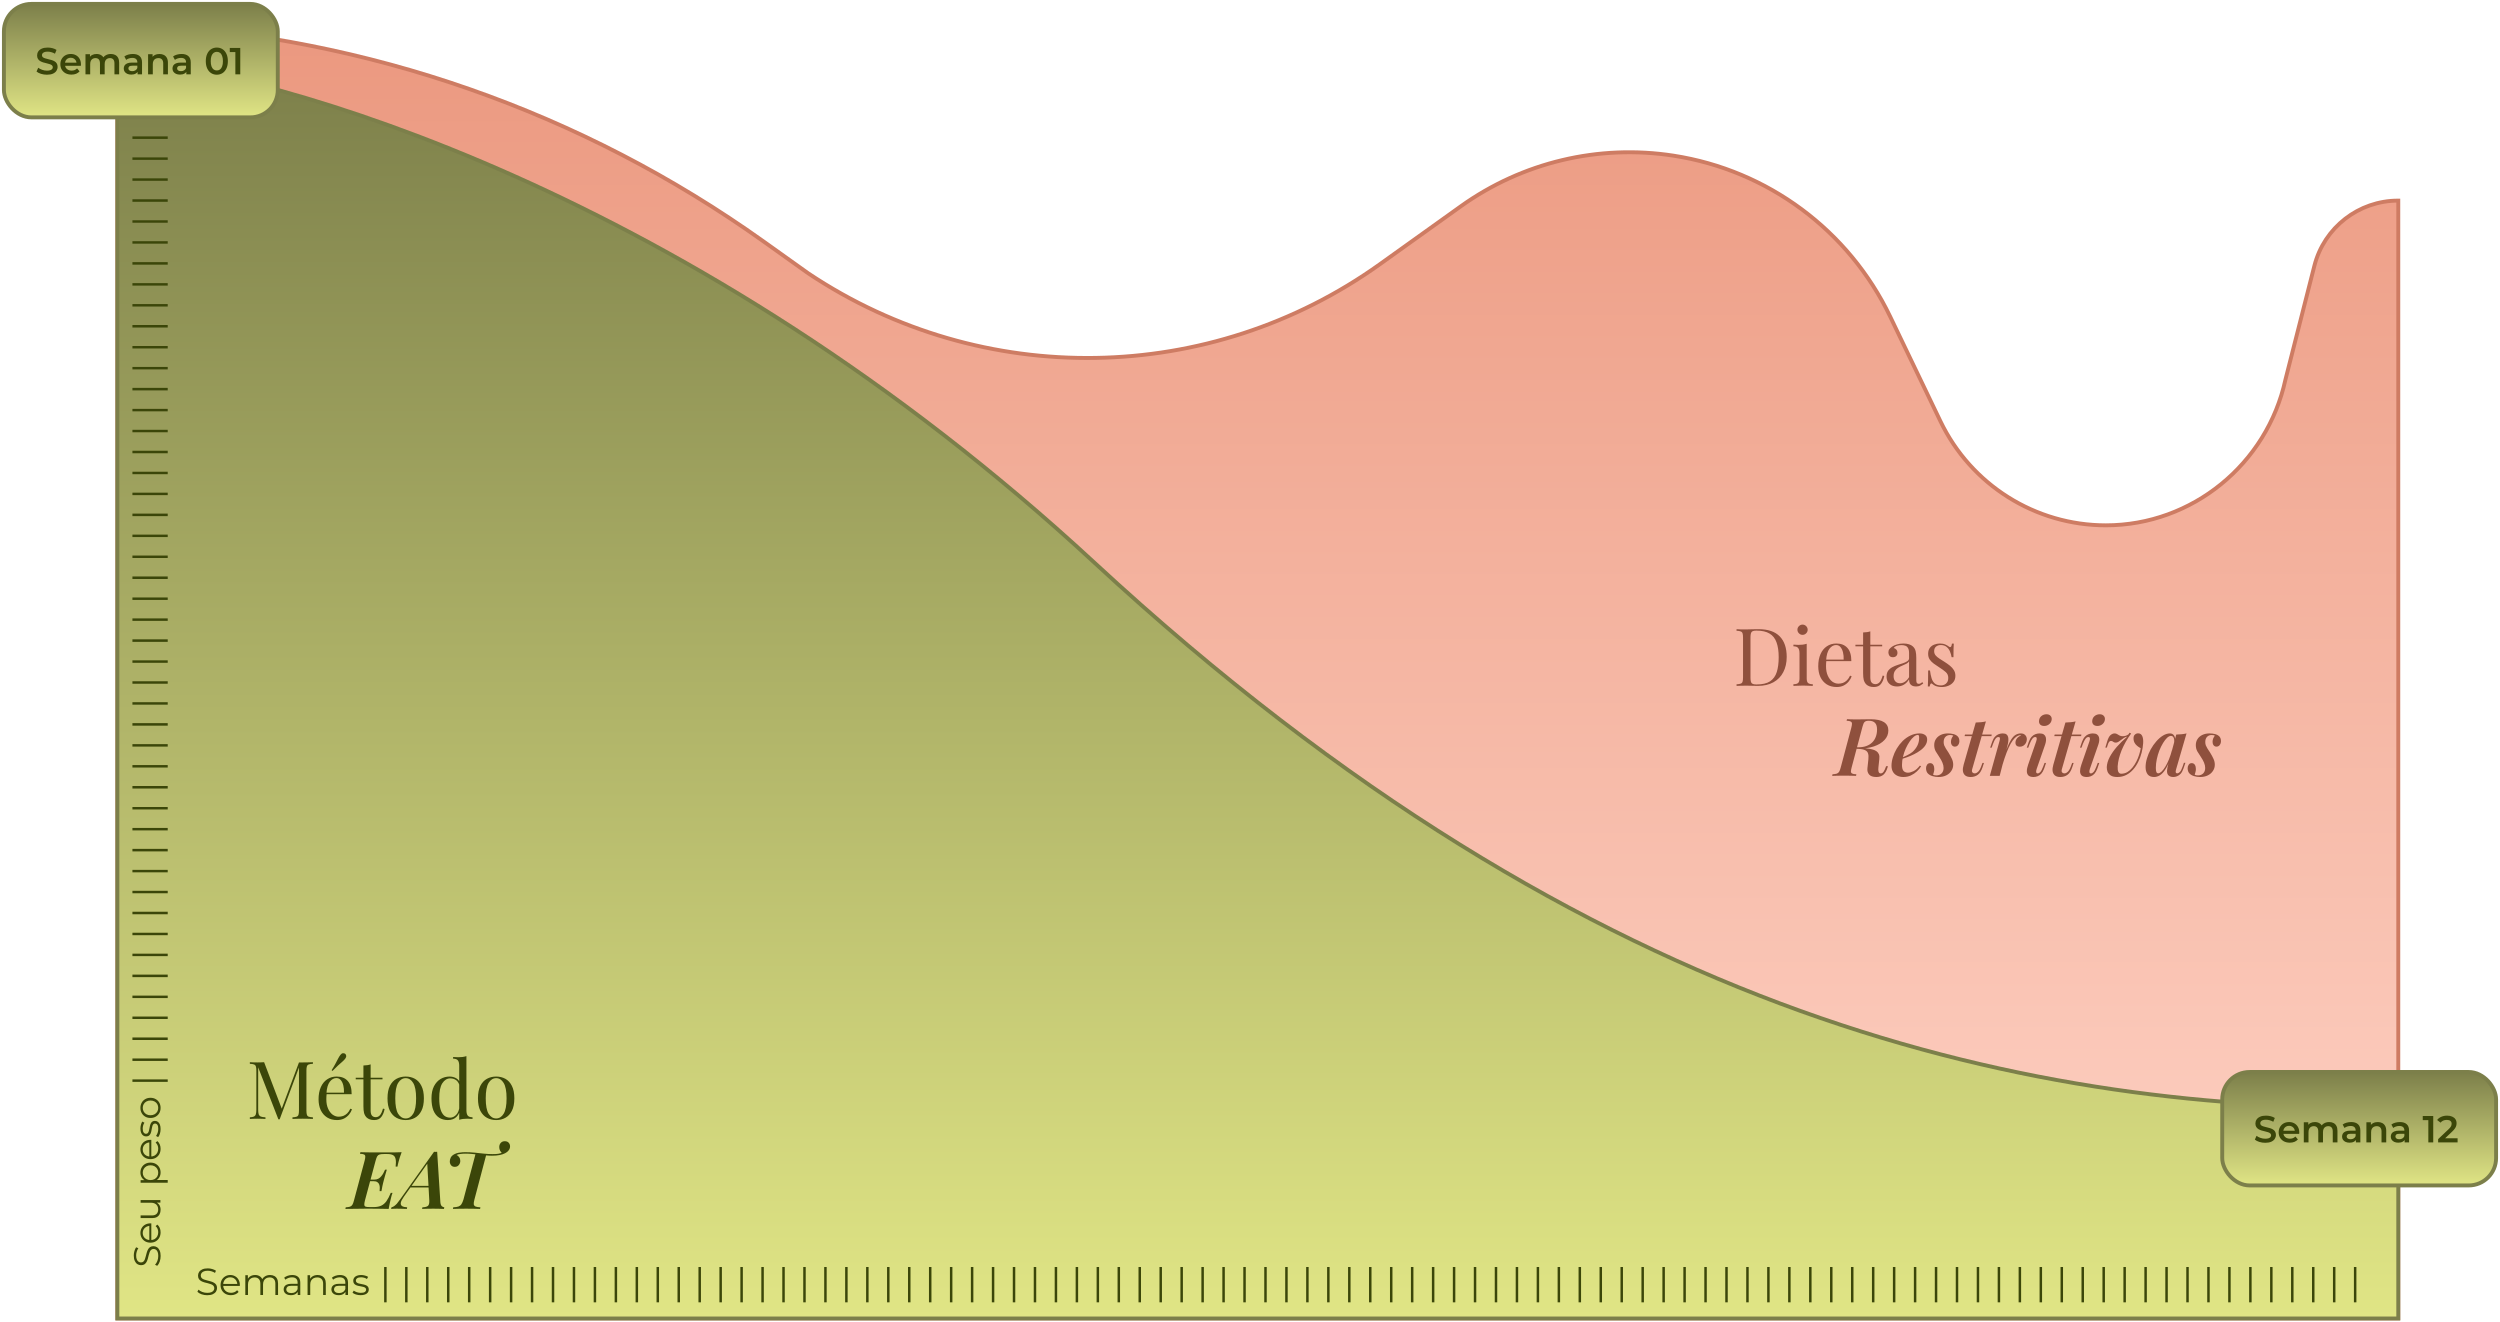 <svg xmlns="http://www.w3.org/2000/svg" width="639" height="338" viewBox="0 0 639 338" fill="none"><path d="M36.96 6.372L30 6V337H613V51.274C602.879 51.274 594.047 58.14 591.553 67.95L584.154 97.05C579.464 118.609 560.321 134.275 538.258 134.275C520.221 134.275 503.782 123.933 495.975 107.673L483.104 80.868C472.548 58.882 451.831 43.513 427.729 39.786C408.619 36.831 389.111 41.477 373.385 52.729L352.745 67.498C309.272 98.603 251.086 99.554 206.621 69.886L195.192 61.732C148.78 28.618 93.893 9.414 36.96 6.372Z" fill="url(#paint0_linear_175_911)" stroke="#CE7C63"></path><path d="M449.452 160.815C451.896 160.815 453.712 161.43 454.9 162.659C456.088 163.874 456.682 165.622 456.682 167.902C456.682 169.39 456.388 170.694 455.801 171.814C455.228 172.92 454.388 173.78 453.282 174.395C452.176 175.009 450.838 175.316 449.267 175.316C449.063 175.316 448.79 175.31 448.448 175.296C448.107 175.282 447.752 175.275 447.383 175.275C447.028 175.262 446.7 175.255 446.4 175.255C445.922 175.255 445.451 175.262 444.987 175.275C444.522 175.275 444.147 175.289 443.86 175.316V174.907C444.324 174.879 444.673 174.825 444.905 174.743C445.151 174.661 445.314 174.497 445.396 174.251C445.478 174.006 445.519 173.637 445.519 173.145V162.986C445.519 162.481 445.478 162.112 445.396 161.88C445.314 161.635 445.151 161.471 444.905 161.389C444.673 161.293 444.324 161.239 443.86 161.225V160.815C444.147 160.829 444.522 160.849 444.987 160.877C445.451 160.89 445.908 160.89 446.359 160.877C446.837 160.863 447.376 160.849 447.977 160.836C448.578 160.822 449.069 160.815 449.452 160.815ZM448.94 161.184C448.312 161.184 447.902 161.3 447.711 161.532C447.52 161.764 447.424 162.235 447.424 162.945V173.186C447.424 173.896 447.52 174.367 447.711 174.6C447.916 174.832 448.332 174.948 448.96 174.948C450.449 174.948 451.602 174.681 452.422 174.149C453.241 173.603 453.814 172.811 454.142 171.773C454.47 170.735 454.634 169.472 454.634 167.984C454.634 166.455 454.449 165.192 454.081 164.195C453.726 163.184 453.132 162.433 452.299 161.942C451.479 161.437 450.36 161.184 448.94 161.184ZM460.73 159.648C461.085 159.648 461.392 159.778 461.652 160.037C461.911 160.296 462.041 160.604 462.041 160.959C462.041 161.314 461.911 161.621 461.652 161.88C461.392 162.14 461.085 162.27 460.73 162.27C460.375 162.27 460.068 162.14 459.808 161.88C459.549 161.621 459.419 161.314 459.419 160.959C459.419 160.604 459.549 160.296 459.808 160.037C460.068 159.778 460.375 159.648 460.73 159.648ZM461.795 164.543V173.412C461.795 173.985 461.911 174.374 462.143 174.579C462.389 174.784 462.792 174.886 463.352 174.886V175.316C463.12 175.303 462.765 175.289 462.287 175.275C461.823 175.248 461.351 175.234 460.874 175.234C460.409 175.234 459.938 175.248 459.46 175.275C458.982 175.289 458.627 175.303 458.395 175.316V174.886C458.955 174.886 459.351 174.784 459.583 174.579C459.829 174.374 459.952 173.985 459.952 173.412V167.001C459.952 166.386 459.843 165.936 459.624 165.649C459.406 165.349 458.996 165.198 458.395 165.198V164.768C458.832 164.809 459.255 164.83 459.665 164.83C460.061 164.83 460.437 164.809 460.792 164.768C461.16 164.714 461.495 164.639 461.795 164.543ZM469.373 164.482C470.574 164.482 471.51 164.85 472.179 165.588C472.862 166.311 473.203 167.445 473.203 168.988H465.973L465.952 168.598H471.237C471.264 167.929 471.209 167.315 471.073 166.755C470.936 166.182 470.718 165.724 470.417 165.383C470.131 165.041 469.755 164.871 469.291 164.871C468.663 164.871 468.103 165.185 467.611 165.813C467.133 166.441 466.847 167.438 466.751 168.803L466.813 168.885C466.785 169.09 466.765 169.315 466.751 169.561C466.738 169.807 466.731 170.053 466.731 170.298C466.731 171.227 466.881 172.026 467.181 172.695C467.482 173.364 467.871 173.876 468.349 174.231C468.84 174.572 469.346 174.743 469.864 174.743C470.274 174.743 470.663 174.681 471.032 174.559C471.401 174.422 471.742 174.204 472.056 173.903C472.37 173.603 472.643 173.2 472.875 172.695L473.285 172.859C473.135 173.309 472.889 173.746 472.548 174.169C472.206 174.593 471.776 174.941 471.257 175.214C470.738 175.473 470.137 175.603 469.455 175.603C468.472 175.603 467.625 175.378 466.915 174.927C466.219 174.477 465.679 173.855 465.297 173.063C464.928 172.258 464.744 171.336 464.744 170.298C464.744 169.097 464.935 168.066 465.317 167.206C465.7 166.332 466.239 165.663 466.936 165.198C467.632 164.721 468.444 164.482 469.373 164.482ZM478.054 161.368V164.789H481.086V165.198H478.054V173.125C478.054 173.767 478.17 174.217 478.402 174.477C478.635 174.736 478.955 174.866 479.365 174.866C479.775 174.866 480.13 174.702 480.43 174.374C480.731 174.033 480.99 173.466 481.208 172.674L481.618 172.777C481.482 173.569 481.208 174.238 480.799 174.784C480.403 175.33 479.788 175.603 478.955 175.603C478.491 175.603 478.109 175.542 477.808 175.419C477.508 175.31 477.242 175.146 477.01 174.927C476.709 174.613 476.498 174.238 476.375 173.801C476.265 173.364 476.211 172.783 476.211 172.06V165.198H474.245V164.789H476.211V161.655C476.552 161.641 476.88 161.614 477.194 161.573C477.508 161.532 477.795 161.464 478.054 161.368ZM484.906 175.46C484.346 175.46 483.861 175.357 483.451 175.153C483.042 174.934 482.728 174.634 482.509 174.251C482.305 173.869 482.202 173.425 482.202 172.92C482.202 172.319 482.339 171.828 482.612 171.445C482.898 171.063 483.26 170.756 483.697 170.524C484.134 170.292 484.592 170.1 485.07 169.95C485.561 169.786 486.025 169.636 486.462 169.5C486.899 169.349 487.254 169.179 487.527 168.988C487.814 168.796 487.957 168.544 487.957 168.23V166.96C487.957 166.386 487.869 165.949 487.691 165.649C487.527 165.349 487.302 165.151 487.015 165.055C486.729 164.946 486.408 164.891 486.053 164.891C485.711 164.891 485.343 164.939 484.947 165.035C484.564 165.13 484.257 165.328 484.025 165.629C484.284 165.683 484.51 165.82 484.701 166.038C484.892 166.257 484.988 166.537 484.988 166.878C484.988 167.219 484.878 167.492 484.66 167.697C484.441 167.888 484.162 167.984 483.82 167.984C483.424 167.984 483.131 167.861 482.939 167.615C482.762 167.356 482.673 167.069 482.673 166.755C482.673 166.4 482.762 166.113 482.939 165.895C483.117 165.676 483.342 165.472 483.615 165.28C483.929 165.062 484.332 164.878 484.824 164.727C485.329 164.563 485.896 164.482 486.524 164.482C487.084 164.482 487.561 164.55 487.957 164.686C488.353 164.809 488.681 164.994 488.941 165.239C489.296 165.567 489.528 165.97 489.637 166.448C489.746 166.912 489.801 167.472 489.801 168.127V173.821C489.801 174.163 489.849 174.408 489.944 174.559C490.053 174.709 490.217 174.784 490.436 174.784C490.586 174.784 490.729 174.75 490.866 174.681C491.002 174.613 491.166 174.504 491.357 174.354L491.583 174.702C491.296 174.92 491.023 175.105 490.763 175.255C490.504 175.392 490.156 175.46 489.719 175.46C489.323 175.46 488.995 175.392 488.736 175.255C488.476 175.118 488.278 174.92 488.142 174.661C488.019 174.388 487.957 174.047 487.957 173.637C487.589 174.251 487.145 174.709 486.626 175.009C486.121 175.31 485.547 175.46 484.906 175.46ZM485.643 174.641C486.094 174.641 486.51 174.511 486.892 174.251C487.288 173.992 487.643 173.603 487.957 173.084V169.069C487.794 169.302 487.555 169.5 487.241 169.663C486.927 169.814 486.585 169.971 486.217 170.135C485.848 170.285 485.493 170.469 485.151 170.688C484.824 170.892 484.551 171.165 484.332 171.507C484.114 171.848 484.004 172.292 484.004 172.838C484.004 173.384 484.148 173.821 484.435 174.149C484.735 174.477 485.138 174.641 485.643 174.641ZM495.864 164.482C496.411 164.482 496.875 164.57 497.257 164.748C497.639 164.925 497.919 165.089 498.097 165.239C498.548 165.608 498.821 165.362 498.916 164.502H499.387C499.36 164.884 499.339 165.342 499.326 165.874C499.312 166.393 499.305 167.096 499.305 167.984H498.834C498.752 167.479 498.609 166.987 498.404 166.509C498.213 166.031 497.926 165.642 497.544 165.342C497.162 165.028 496.663 164.871 496.049 164.871C495.571 164.871 495.168 165.007 494.84 165.28C494.526 165.54 494.369 165.929 494.369 166.448C494.369 166.857 494.492 167.212 494.738 167.513C494.984 167.8 495.305 168.073 495.701 168.332C496.097 168.578 496.527 168.851 496.991 169.151C497.51 169.479 497.981 169.814 498.404 170.155C498.827 170.496 499.162 170.872 499.408 171.281C499.667 171.691 499.797 172.176 499.797 172.736C499.797 173.364 499.633 173.89 499.305 174.313C498.978 174.736 498.548 175.057 498.015 175.275C497.496 175.494 496.923 175.603 496.295 175.603C495.994 175.603 495.707 175.576 495.434 175.521C495.175 175.48 494.922 175.412 494.676 175.316C494.54 175.248 494.397 175.166 494.246 175.071C494.11 174.975 493.973 174.873 493.837 174.763C493.7 174.654 493.577 174.661 493.468 174.784C493.359 174.893 493.277 175.118 493.222 175.46H492.751C492.778 175.023 492.799 174.49 492.813 173.862C492.826 173.234 492.833 172.401 492.833 171.363H493.304C493.4 172.128 493.536 172.797 493.714 173.371C493.891 173.944 494.171 174.395 494.554 174.722C494.936 175.036 495.468 175.194 496.151 175.194C496.424 175.194 496.697 175.132 496.97 175.009C497.257 174.886 497.496 174.681 497.687 174.395C497.878 174.108 497.974 173.726 497.974 173.248C497.974 172.647 497.756 172.155 497.319 171.773C496.882 171.391 496.329 170.988 495.66 170.565C495.168 170.251 494.704 169.937 494.267 169.622C493.844 169.308 493.495 168.953 493.222 168.557C492.963 168.161 492.833 167.684 492.833 167.124C492.833 166.509 492.97 166.011 493.243 165.629C493.529 165.233 493.905 164.946 494.369 164.768C494.833 164.577 495.332 164.482 495.864 164.482ZM474.387 191.066C474.905 191.08 475.322 191.1 475.636 191.127C475.964 191.155 476.23 191.182 476.435 191.209C476.653 191.223 476.865 191.25 477.07 191.291C477.602 191.346 478.08 191.428 478.503 191.537C478.927 191.633 479.289 191.783 479.589 191.988C479.889 192.192 480.108 192.459 480.244 192.786C480.381 193.114 480.415 193.537 480.347 194.056L480.121 196.166C480.067 196.589 480.08 196.951 480.162 197.251C480.258 197.552 480.456 197.695 480.756 197.681C481.016 197.668 481.241 197.531 481.432 197.272C481.623 196.999 481.808 196.616 481.985 196.125L482.088 195.838H482.559L482.477 196.104C482.231 196.951 481.883 197.579 481.432 197.989C480.982 198.398 480.367 198.603 479.589 198.603C478.729 198.603 478.114 198.392 477.746 197.968C477.377 197.531 477.234 196.992 477.315 196.35L477.561 194.056C477.629 193.428 477.595 192.923 477.459 192.541C477.336 192.145 477.036 191.858 476.558 191.68C476.093 191.489 475.356 191.394 474.346 191.394L474.387 191.066ZM474.1 191.373L474.202 191.004H474.96C475.738 191.004 476.421 190.902 477.008 190.697C477.609 190.479 478.114 190.171 478.524 189.776C478.933 189.38 479.241 188.902 479.446 188.342C479.664 187.782 479.773 187.154 479.773 186.457C479.773 185.693 479.603 185.133 479.261 184.778C478.92 184.409 478.38 184.225 477.643 184.225C477.165 184.225 476.817 184.327 476.599 184.532C476.394 184.723 476.216 185.112 476.066 185.7L473.281 196.145C473.171 196.569 473.11 196.903 473.096 197.149C473.083 197.395 473.178 197.579 473.383 197.702C473.601 197.825 473.97 197.893 474.489 197.907L474.407 198.316C474.038 198.289 473.595 198.275 473.076 198.275C472.557 198.262 472.004 198.255 471.417 198.255C470.816 198.255 470.229 198.262 469.655 198.275C469.095 198.275 468.645 198.289 468.303 198.316L468.385 197.907C468.85 197.879 469.211 197.825 469.471 197.743C469.73 197.661 469.935 197.497 470.085 197.251C470.236 197.006 470.372 196.637 470.495 196.145L473.199 185.986C473.308 185.563 473.362 185.229 473.362 184.983C473.362 184.723 473.26 184.539 473.055 184.43C472.85 184.307 472.495 184.239 471.99 184.225L472.093 183.815C472.311 183.829 472.584 183.843 472.912 183.856C473.24 183.856 473.588 183.863 473.956 183.877C474.339 183.877 474.687 183.877 475.001 183.877C475.588 183.877 476.121 183.87 476.599 183.856C477.09 183.843 477.575 183.836 478.053 183.836C479.623 183.836 480.784 184.082 481.535 184.573C482.286 185.051 482.661 185.761 482.661 186.703C482.661 187.632 482.333 188.444 481.678 189.141C481.036 189.837 480.135 190.383 478.974 190.779C477.814 191.161 476.462 191.353 474.919 191.353L474.1 191.373ZM485.699 193.81C486.341 193.565 486.928 193.312 487.46 193.053C488.006 192.78 488.464 192.493 488.833 192.192C489.338 191.742 489.747 191.216 490.061 190.615C490.376 190.001 490.533 189.332 490.533 188.608C490.533 188.294 490.505 188.089 490.451 187.994C490.396 187.898 490.314 187.85 490.205 187.85C489.891 187.85 489.549 188 489.181 188.301C488.812 188.601 488.45 189.018 488.095 189.55C487.74 190.069 487.413 190.656 487.112 191.312C486.825 191.967 486.593 192.657 486.416 193.38C486.238 194.104 486.149 194.821 486.149 195.531C486.149 196.255 486.286 196.767 486.559 197.067C486.846 197.354 487.221 197.497 487.686 197.497C488.082 197.497 488.553 197.367 489.099 197.108C489.645 196.849 490.184 196.377 490.717 195.695L491.045 195.859C490.772 196.309 490.41 196.746 489.959 197.169C489.508 197.593 488.99 197.941 488.402 198.214C487.829 198.473 487.194 198.603 486.498 198.603C485.924 198.603 485.405 198.494 484.941 198.275C484.477 198.057 484.115 197.736 483.856 197.313C483.596 196.876 483.466 196.343 483.466 195.715C483.466 195.046 483.582 194.336 483.815 193.585C484.047 192.82 484.374 192.076 484.798 191.353C485.235 190.629 485.747 189.974 486.334 189.386C486.935 188.799 487.597 188.335 488.321 187.994C489.044 187.639 489.823 187.461 490.655 187.461C491.202 187.461 491.659 187.591 492.028 187.85C492.396 188.096 492.581 188.478 492.581 188.997C492.581 189.53 492.431 190.028 492.13 190.492C491.83 190.957 491.42 191.38 490.901 191.762C490.396 192.145 489.836 192.486 489.222 192.786C488.621 193.087 488.013 193.346 487.399 193.565C486.784 193.783 486.211 193.961 485.678 194.097L485.699 193.81ZM494.098 198.009C494.207 198.064 494.323 198.112 494.446 198.153C494.569 198.18 494.739 198.194 494.958 198.194C495.477 198.194 495.907 198.03 496.248 197.702C496.603 197.361 496.781 196.89 496.781 196.289C496.781 195.852 496.685 195.408 496.494 194.957C496.316 194.507 496.043 194.008 495.675 193.462C495.347 192.984 495.047 192.513 494.773 192.049C494.514 191.585 494.384 191.052 494.384 190.451C494.384 189.864 494.528 189.352 494.814 188.915C495.101 188.465 495.511 188.11 496.043 187.85C496.576 187.591 497.197 187.461 497.907 187.461C498.371 187.461 498.829 187.516 499.279 187.625C499.73 187.734 500.099 187.932 500.385 188.219C500.672 188.506 500.816 188.922 500.816 189.468C500.816 189.659 500.775 189.864 500.693 190.083C500.611 190.288 500.488 190.465 500.324 190.615C500.16 190.765 499.942 190.841 499.669 190.841C499.382 190.841 499.143 190.731 498.952 190.513C498.761 190.281 498.665 189.987 498.665 189.632C498.665 189.318 498.72 189.025 498.829 188.751C498.952 188.478 499.095 188.239 499.259 188.035C499.068 187.925 498.795 187.871 498.44 187.871C497.948 187.871 497.552 188.028 497.252 188.342C496.951 188.656 496.801 189.1 496.801 189.673C496.801 189.974 496.849 190.26 496.944 190.533C497.054 190.793 497.197 191.066 497.375 191.353C497.566 191.626 497.777 191.947 498.01 192.315C498.392 192.93 498.692 193.483 498.911 193.974C499.129 194.452 499.238 194.944 499.238 195.449C499.238 196.05 499.075 196.589 498.747 197.067C498.433 197.545 497.996 197.92 497.436 198.194C496.876 198.467 496.221 198.603 495.47 198.603C494.937 198.603 494.425 198.528 493.934 198.378C493.456 198.241 493.06 198.009 492.746 197.681C492.445 197.354 492.295 196.903 492.295 196.33C492.295 196.016 492.384 195.729 492.561 195.469C492.725 195.196 492.985 195.06 493.34 195.06C493.695 195.06 493.961 195.203 494.138 195.49C494.316 195.777 494.405 196.132 494.405 196.555C494.405 196.855 494.364 197.135 494.282 197.395C494.214 197.641 494.152 197.845 494.098 198.009ZM509.074 187.748L509.013 188.157H502.151L502.254 187.748H509.074ZM504.097 196.575C503.988 196.958 504.002 197.238 504.138 197.415C504.288 197.593 504.486 197.681 504.732 197.681C505.019 197.681 505.306 197.545 505.592 197.272C505.893 196.999 506.166 196.521 506.412 195.838L506.719 194.998H507.108L506.698 196.227C506.412 197.074 506.016 197.681 505.511 198.05C505.005 198.419 504.404 198.603 503.708 198.603C503.094 198.603 502.623 198.467 502.295 198.194C501.981 197.92 501.79 197.552 501.721 197.088C501.667 196.61 501.728 196.07 501.906 195.469L504.998 184.676C505.49 184.662 505.947 184.635 506.371 184.594C506.808 184.553 507.217 184.484 507.6 184.389L504.097 196.575ZM511.115 198.316H508.596L511.054 189.489C511.177 189.079 511.218 188.792 511.177 188.629C511.136 188.465 511.013 188.383 510.808 188.383C510.549 188.383 510.31 188.512 510.091 188.772C509.873 189.031 509.648 189.489 509.415 190.144L509.067 191.107H508.678L509.211 189.571C509.402 189.025 509.641 188.601 509.928 188.301C510.214 187.987 510.528 187.768 510.87 187.645C511.211 187.523 511.559 187.461 511.914 187.461C512.351 187.461 512.672 187.55 512.877 187.727C513.095 187.905 513.232 188.137 513.287 188.424C513.355 188.71 513.368 189.025 513.328 189.366C513.3 189.694 513.246 190.014 513.164 190.329L511.115 198.316ZM516.359 187.932C516.058 187.932 515.751 188.041 515.437 188.26C515.123 188.465 514.795 188.799 514.454 189.263C514.113 189.728 513.764 190.342 513.409 191.107C513.068 191.858 512.713 192.78 512.344 193.872C511.976 194.951 511.607 196.227 511.238 197.702L511.73 194.978C512.153 193.544 512.549 192.349 512.918 191.394C513.3 190.424 513.669 189.653 514.024 189.079C514.393 188.492 514.782 188.076 515.191 187.83C515.601 187.584 516.045 187.461 516.523 187.461C517.014 187.461 517.39 187.604 517.649 187.891C517.922 188.178 518.059 188.533 518.059 188.956C518.059 189.298 517.977 189.618 517.813 189.919C517.649 190.206 517.431 190.438 517.158 190.615C516.898 190.779 516.598 190.861 516.256 190.861C515.915 190.861 515.642 190.772 515.437 190.595C515.246 190.417 515.15 190.158 515.15 189.816C515.15 189.516 515.219 189.243 515.355 188.997C515.492 188.751 515.669 188.547 515.888 188.383C516.106 188.205 516.345 188.082 516.605 188.014C516.577 187.987 516.543 187.966 516.502 187.953C516.461 187.939 516.413 187.932 516.359 187.932ZM521.174 184.225C521.215 183.72 521.419 183.317 521.788 183.017C522.157 182.716 522.587 182.566 523.078 182.566C523.529 182.566 523.87 182.696 524.103 182.955C524.348 183.201 524.451 183.522 524.41 183.918C524.369 184.382 524.164 184.771 523.795 185.085C523.427 185.399 522.996 185.556 522.505 185.556C522.054 185.556 521.706 185.433 521.46 185.188C521.228 184.928 521.133 184.607 521.174 184.225ZM520.457 189.489C520.703 188.751 520.621 188.383 520.211 188.383C519.938 188.383 519.692 188.526 519.474 188.813C519.255 189.086 519.023 189.53 518.777 190.144L518.429 191.107H518.04L518.572 189.571C518.777 189.025 519.023 188.601 519.31 188.301C519.597 187.987 519.917 187.768 520.272 187.645C520.627 187.523 520.976 187.461 521.317 187.461C521.795 187.461 522.157 187.55 522.403 187.727C522.648 187.905 522.812 188.137 522.894 188.424C522.976 188.71 522.997 189.025 522.956 189.366C522.915 189.694 522.839 190.014 522.73 190.329L520.559 196.575C520.436 196.944 520.402 197.224 520.457 197.415C520.511 197.593 520.641 197.681 520.846 197.681C521.064 197.681 521.283 197.565 521.501 197.333C521.733 197.088 521.979 196.616 522.239 195.92L522.587 194.998H522.976L522.464 196.494C522.259 197.04 522.013 197.47 521.727 197.784C521.44 198.084 521.126 198.296 520.784 198.419C520.443 198.542 520.109 198.603 519.781 198.603C519.18 198.603 518.743 198.473 518.47 198.214C518.197 197.941 518.06 197.572 518.06 197.108C518.06 196.63 518.17 196.084 518.388 195.469L520.457 189.489ZM531.996 187.748L531.935 188.157H525.073L525.176 187.748H531.996ZM527.019 196.575C526.91 196.958 526.924 197.238 527.06 197.415C527.21 197.593 527.408 197.681 527.654 197.681C527.941 197.681 528.228 197.545 528.514 197.272C528.815 196.999 529.088 196.521 529.334 195.838L529.641 194.998H530.03L529.62 196.227C529.334 197.074 528.938 197.681 528.432 198.05C527.927 198.419 527.326 198.603 526.63 198.603C526.016 198.603 525.545 198.467 525.217 198.194C524.903 197.92 524.712 197.552 524.643 197.088C524.589 196.61 524.65 196.07 524.828 195.469L527.92 184.676C528.412 184.662 528.869 184.635 529.293 184.594C529.73 184.553 530.139 184.484 530.522 184.389L527.019 196.575ZM534.775 184.225C534.816 183.72 535.021 183.317 535.389 183.017C535.758 182.716 536.188 182.566 536.68 182.566C537.13 182.566 537.472 182.696 537.704 182.955C537.949 183.201 538.052 183.522 538.011 183.918C537.97 184.382 537.765 184.771 537.396 185.085C537.028 185.399 536.598 185.556 536.106 185.556C535.656 185.556 535.307 185.433 535.062 185.188C534.829 184.928 534.734 184.607 534.775 184.225ZM534.058 189.489C534.304 188.751 534.222 188.383 533.812 188.383C533.539 188.383 533.293 188.526 533.075 188.813C532.856 189.086 532.624 189.53 532.378 190.144L532.03 191.107H531.641L532.174 189.571C532.378 189.025 532.624 188.601 532.911 188.301C533.198 187.987 533.519 187.768 533.874 187.645C534.229 187.523 534.577 187.461 534.918 187.461C535.396 187.461 535.758 187.55 536.004 187.727C536.249 187.905 536.413 188.137 536.495 188.424C536.577 188.71 536.598 189.025 536.557 189.366C536.516 189.694 536.441 190.014 536.331 190.329L534.16 196.575C534.037 196.944 534.003 197.224 534.058 197.415C534.113 197.593 534.242 197.681 534.447 197.681C534.666 197.681 534.884 197.565 535.103 197.333C535.335 197.088 535.58 196.616 535.84 195.92L536.188 194.998H536.577L536.065 196.494C535.86 197.04 535.615 197.47 535.328 197.784C535.041 198.084 534.727 198.296 534.386 198.419C534.044 198.542 533.71 198.603 533.382 198.603C532.781 198.603 532.344 198.473 532.071 198.214C531.798 197.941 531.662 197.572 531.662 197.108C531.662 196.63 531.771 196.084 531.989 195.469L534.058 189.489ZM547.175 191.23C546.669 190.998 546.226 190.663 545.843 190.226C545.475 189.776 545.304 189.243 545.331 188.629C545.345 188.233 545.468 187.939 545.7 187.748C545.932 187.543 546.198 187.441 546.499 187.441C547.004 187.441 547.359 187.68 547.564 188.157C547.769 188.622 547.844 189.229 547.789 189.98C547.734 190.772 547.605 191.578 547.4 192.397C547.195 193.203 546.908 193.974 546.54 194.712C546.185 195.449 545.748 196.111 545.229 196.698C544.71 197.285 544.116 197.75 543.447 198.091C542.778 198.432 542.027 198.603 541.194 198.603C540.484 198.603 539.931 198.48 539.535 198.234C539.139 197.975 538.859 197.654 538.695 197.272C538.545 196.876 538.477 196.473 538.49 196.063C538.531 195.244 538.777 194.398 539.228 193.524C539.692 192.65 540.306 191.769 541.071 190.882C541.849 189.994 542.737 189.127 543.734 188.28C543.433 188.335 543.146 188.444 542.873 188.608C542.614 188.772 542.368 188.949 542.136 189.141C541.904 189.318 541.679 189.475 541.46 189.612C541.242 189.748 541.016 189.816 540.784 189.816C540.538 189.816 540.327 189.748 540.149 189.612C539.985 189.461 539.794 189.386 539.576 189.386C539.371 189.386 539.207 189.468 539.084 189.632C538.961 189.782 538.839 190.055 538.716 190.451L538.511 191.086H538.122L538.572 189.591C538.818 188.745 539.112 188.178 539.453 187.891C539.794 187.604 540.143 187.461 540.498 187.461C540.757 187.461 540.975 187.523 541.153 187.645C541.344 187.755 541.542 187.871 541.747 187.994C541.952 188.116 542.211 188.178 542.525 188.178C542.771 188.178 543.03 188.144 543.304 188.076C543.577 187.994 543.836 187.857 544.082 187.666L544.287 187.277L544.717 187.482C544.212 188.178 543.754 188.888 543.344 189.612C542.935 190.335 542.58 191.059 542.279 191.783C541.993 192.506 541.761 193.216 541.583 193.913C541.419 194.596 541.317 195.251 541.276 195.879C541.249 196.534 541.31 197.012 541.46 197.313C541.624 197.613 541.863 197.763 542.177 197.763C542.737 197.763 543.256 197.627 543.734 197.354C544.212 197.067 544.642 196.692 545.024 196.227C545.42 195.749 545.761 195.224 546.048 194.65C546.348 194.063 546.587 193.476 546.765 192.889C546.956 192.302 547.093 191.749 547.175 191.23ZM551.647 197.661C551.892 197.661 552.172 197.518 552.486 197.231C552.8 196.93 553.121 196.514 553.449 195.981C553.777 195.449 554.091 194.814 554.391 194.077C554.692 193.339 554.951 192.534 555.17 191.66L554.739 193.872C554.343 195.032 553.92 195.961 553.47 196.657C553.033 197.354 552.568 197.852 552.077 198.153C551.599 198.453 551.1 198.603 550.582 198.603C549.844 198.603 549.298 198.378 548.943 197.927C548.588 197.463 548.411 196.849 548.411 196.084C548.411 195.374 548.527 194.63 548.759 193.851C548.991 193.059 549.312 192.288 549.721 191.537C550.145 190.772 550.623 190.09 551.155 189.489C551.688 188.874 552.254 188.383 552.855 188.014C553.456 187.645 554.057 187.461 554.657 187.461C555.122 187.461 555.477 187.659 555.723 188.055C555.968 188.437 556.03 189.025 555.907 189.816L555.682 189.939C555.777 189.366 555.75 188.915 555.6 188.588C555.463 188.26 555.231 188.096 554.903 188.096C554.589 188.096 554.255 188.26 553.9 188.588C553.558 188.915 553.217 189.359 552.876 189.919C552.534 190.479 552.22 191.114 551.933 191.824C551.66 192.534 551.442 193.271 551.278 194.036C551.114 194.8 551.032 195.545 551.032 196.268C551.032 196.773 551.08 197.135 551.176 197.354C551.285 197.559 551.442 197.661 551.647 197.661ZM556.255 187.748C556.747 187.734 557.204 187.707 557.627 187.666C558.064 187.625 558.481 187.557 558.877 187.461L556.235 196.555C556.18 196.719 556.139 196.89 556.112 197.067C556.098 197.231 556.112 197.374 556.153 197.497C556.207 197.606 556.323 197.661 556.501 197.661C556.719 197.661 556.945 197.545 557.177 197.313C557.409 197.081 557.648 196.61 557.894 195.9L558.201 194.978H558.59L558.078 196.473C557.887 197.033 557.648 197.47 557.361 197.784C557.074 198.084 556.767 198.296 556.439 198.419C556.125 198.542 555.811 198.603 555.497 198.603C554.842 198.603 554.378 198.398 554.104 197.989C553.927 197.688 553.859 197.32 553.9 196.883C553.941 196.446 554.029 195.975 554.166 195.469L556.255 187.748ZM560.963 198.009C561.073 198.064 561.189 198.112 561.311 198.153C561.434 198.18 561.605 198.194 561.824 198.194C562.342 198.194 562.773 198.03 563.114 197.702C563.469 197.361 563.646 196.89 563.646 196.289C563.646 195.852 563.551 195.408 563.36 194.957C563.182 194.507 562.909 194.008 562.54 193.462C562.213 192.984 561.912 192.513 561.639 192.049C561.38 191.585 561.25 191.052 561.25 190.451C561.25 189.864 561.393 189.352 561.68 188.915C561.967 188.465 562.377 188.11 562.909 187.85C563.442 187.591 564.063 187.461 564.773 187.461C565.237 187.461 565.695 187.516 566.145 187.625C566.596 187.734 566.964 187.932 567.251 188.219C567.538 188.506 567.681 188.922 567.681 189.468C567.681 189.659 567.64 189.864 567.558 190.083C567.476 190.288 567.354 190.465 567.19 190.615C567.026 190.765 566.807 190.841 566.534 190.841C566.248 190.841 566.009 190.731 565.817 190.513C565.626 190.281 565.531 189.987 565.531 189.632C565.531 189.318 565.585 189.025 565.695 188.751C565.817 188.478 565.961 188.239 566.125 188.035C565.934 187.925 565.66 187.871 565.305 187.871C564.814 187.871 564.418 188.028 564.117 188.342C563.817 188.656 563.667 189.1 563.667 189.673C563.667 189.974 563.715 190.26 563.81 190.533C563.919 190.793 564.063 191.066 564.24 191.353C564.432 191.626 564.643 191.947 564.875 192.315C565.258 192.93 565.558 193.483 565.777 193.974C565.995 194.452 566.104 194.944 566.104 195.449C566.104 196.05 565.94 196.589 565.613 197.067C565.299 197.545 564.862 197.92 564.302 198.194C563.742 198.467 563.087 198.603 562.336 198.603C561.803 198.603 561.291 198.528 560.799 198.378C560.322 198.241 559.926 198.009 559.611 197.681C559.311 197.354 559.161 196.903 559.161 196.33C559.161 196.016 559.25 195.729 559.427 195.469C559.591 195.196 559.85 195.06 560.205 195.06C560.56 195.06 560.827 195.203 561.004 195.49C561.182 195.777 561.271 196.132 561.271 196.555C561.271 196.855 561.23 197.135 561.148 197.395C561.079 197.641 561.018 197.845 560.963 198.009Z" fill="#8F503D"></path><path d="M279.712 143.8C176.973 48.748 70.43 18.328 30 15V337H613V283.084C521.269 284.082 408.135 262.616 279.712 143.8Z" fill="url(#paint1_linear_175_911)" stroke="#7C7F4A"></path><rect x="1" y="1" width="70" height="29" rx="7" fill="url(#paint2_linear_175_911)" stroke="#7C7F4A"></rect><path d="M11.998 19.096C11.471 19.096 10.966 19.023 10.484 18.875C10.002 18.721 9.62 18.524 9.337 18.287L9.771 17.313C10.041 17.525 10.375 17.702 10.774 17.843C11.172 17.985 11.58 18.055 11.998 18.055C12.351 18.055 12.637 18.017 12.856 17.94C13.074 17.863 13.235 17.76 13.338 17.631C13.44 17.496 13.492 17.345 13.492 17.178C13.492 16.973 13.418 16.809 13.27 16.687C13.122 16.558 12.93 16.459 12.692 16.388C12.46 16.311 12.2 16.24 11.911 16.176C11.628 16.111 11.342 16.038 11.053 15.954C10.77 15.864 10.51 15.752 10.272 15.617C10.041 15.475 9.851 15.289 9.704 15.058C9.556 14.826 9.482 14.531 9.482 14.171C9.482 13.805 9.578 13.47 9.771 13.168C9.97 12.86 10.269 12.616 10.668 12.436C11.072 12.249 11.583 12.156 12.2 12.156C12.605 12.156 13.007 12.208 13.405 12.31C13.803 12.413 14.15 12.561 14.446 12.754L14.051 13.727C13.749 13.547 13.437 13.416 13.116 13.332C12.795 13.242 12.486 13.197 12.191 13.197C11.844 13.197 11.561 13.239 11.342 13.322C11.13 13.406 10.973 13.515 10.87 13.65C10.774 13.785 10.725 13.94 10.725 14.113C10.725 14.319 10.796 14.486 10.938 14.614C11.085 14.736 11.275 14.833 11.506 14.903C11.744 14.974 12.007 15.045 12.297 15.115C12.586 15.18 12.872 15.254 13.155 15.337C13.444 15.421 13.704 15.53 13.935 15.665C14.173 15.8 14.363 15.983 14.504 16.214C14.652 16.446 14.726 16.738 14.726 17.091C14.726 17.451 14.626 17.785 14.427 18.094C14.234 18.396 13.935 18.64 13.53 18.826C13.126 19.006 12.615 19.096 11.998 19.096ZM18.272 19.067C17.7 19.067 17.199 18.955 16.768 18.73C16.344 18.499 16.013 18.184 15.775 17.785C15.544 17.387 15.428 16.934 15.428 16.426C15.428 15.912 15.541 15.459 15.766 15.067C15.997 14.669 16.312 14.357 16.71 14.132C17.115 13.907 17.575 13.795 18.089 13.795C18.59 13.795 19.037 13.904 19.429 14.123C19.821 14.341 20.129 14.649 20.354 15.048C20.579 15.446 20.691 15.915 20.691 16.455C20.691 16.507 20.688 16.564 20.682 16.629C20.682 16.693 20.678 16.754 20.672 16.812H16.383V16.012H20.036L19.564 16.262C19.57 15.967 19.509 15.707 19.38 15.482C19.252 15.257 19.075 15.08 18.85 14.952C18.632 14.823 18.378 14.759 18.089 14.759C17.793 14.759 17.533 14.823 17.308 14.952C17.09 15.08 16.916 15.26 16.788 15.491C16.665 15.716 16.604 15.983 16.604 16.291V16.484C16.604 16.793 16.675 17.066 16.816 17.303C16.958 17.541 17.157 17.724 17.414 17.853C17.671 17.982 17.967 18.046 18.301 18.046C18.59 18.046 18.85 18.001 19.082 17.911C19.313 17.821 19.519 17.679 19.698 17.487L20.344 18.229C20.113 18.499 19.821 18.708 19.467 18.855C19.12 18.997 18.722 19.067 18.272 19.067ZM28.346 13.795C28.757 13.795 29.12 13.875 29.435 14.036C29.756 14.197 30.007 14.444 30.187 14.778C30.366 15.106 30.456 15.53 30.456 16.05V19H29.252V16.205C29.252 15.748 29.152 15.408 28.953 15.183C28.754 14.958 28.468 14.845 28.095 14.845C27.831 14.845 27.597 14.903 27.391 15.019C27.192 15.135 27.035 15.305 26.919 15.53C26.81 15.755 26.755 16.041 26.755 16.388V19H25.55V16.205C25.55 15.748 25.451 15.408 25.251 15.183C25.052 14.958 24.766 14.845 24.393 14.845C24.13 14.845 23.895 14.903 23.69 15.019C23.491 15.135 23.333 15.305 23.218 15.53C23.108 15.755 23.054 16.041 23.054 16.388V19H21.849V13.853H22.996V15.222L22.793 14.817C22.967 14.482 23.218 14.229 23.545 14.055C23.879 13.882 24.259 13.795 24.683 13.795C25.165 13.795 25.582 13.914 25.936 14.152C26.296 14.389 26.533 14.749 26.649 15.231L26.177 15.067C26.344 14.682 26.62 14.373 27.006 14.142C27.391 13.911 27.838 13.795 28.346 13.795ZM35.167 19V17.959L35.1 17.737V15.915C35.1 15.562 34.994 15.289 34.782 15.096C34.57 14.897 34.248 14.797 33.818 14.797C33.529 14.797 33.243 14.842 32.96 14.932C32.684 15.022 32.449 15.148 32.256 15.308L31.784 14.431C32.06 14.219 32.388 14.062 32.767 13.959C33.153 13.85 33.551 13.795 33.963 13.795C34.708 13.795 35.283 13.975 35.688 14.335C36.099 14.688 36.305 15.238 36.305 15.983V19H35.167ZM33.548 19.067C33.163 19.067 32.825 19.003 32.536 18.875C32.247 18.74 32.022 18.557 31.861 18.325C31.707 18.087 31.63 17.821 31.63 17.525C31.63 17.236 31.697 16.976 31.832 16.744C31.974 16.513 32.202 16.33 32.517 16.195C32.832 16.06 33.249 15.993 33.77 15.993H35.264V16.793H33.856C33.445 16.793 33.169 16.86 33.028 16.995C32.886 17.124 32.816 17.284 32.816 17.477C32.816 17.695 32.902 17.869 33.076 17.997C33.249 18.126 33.49 18.19 33.799 18.19C34.094 18.19 34.358 18.123 34.589 17.988C34.827 17.853 34.997 17.654 35.1 17.39L35.302 18.113C35.187 18.415 34.978 18.65 34.676 18.817C34.38 18.984 34.004 19.067 33.548 19.067ZM40.772 13.795C41.183 13.795 41.549 13.875 41.871 14.036C42.199 14.197 42.456 14.444 42.642 14.778C42.828 15.106 42.921 15.53 42.921 16.05V19H41.717V16.205C41.717 15.748 41.607 15.408 41.389 15.183C41.177 14.958 40.878 14.845 40.492 14.845C40.21 14.845 39.959 14.903 39.74 15.019C39.522 15.135 39.352 15.308 39.23 15.54C39.114 15.764 39.056 16.05 39.056 16.397V19H37.851V13.853H38.998V15.241L38.796 14.817C38.976 14.489 39.236 14.238 39.577 14.065C39.924 13.885 40.322 13.795 40.772 13.795ZM47.621 19V17.959L47.554 17.737V15.915C47.554 15.562 47.448 15.289 47.236 15.096C47.023 14.897 46.702 14.797 46.272 14.797C45.983 14.797 45.697 14.842 45.414 14.932C45.138 15.022 44.903 15.148 44.71 15.308L44.238 14.431C44.514 14.219 44.842 14.062 45.221 13.959C45.607 13.85 46.005 13.795 46.416 13.795C47.162 13.795 47.737 13.975 48.142 14.335C48.553 14.688 48.759 15.238 48.759 15.983V19H47.621ZM46.002 19.067C45.616 19.067 45.279 19.003 44.99 18.875C44.7 18.74 44.476 18.557 44.315 18.325C44.161 18.087 44.084 17.821 44.084 17.525C44.084 17.236 44.151 16.976 44.286 16.744C44.427 16.513 44.656 16.33 44.97 16.195C45.285 16.06 45.703 15.993 46.224 15.993H47.718V16.793H46.31C45.899 16.793 45.623 16.86 45.481 16.995C45.34 17.124 45.269 17.284 45.269 17.477C45.269 17.695 45.356 17.869 45.529 17.997C45.703 18.126 45.944 18.19 46.252 18.19C46.548 18.19 46.812 18.123 47.043 17.988C47.281 17.853 47.451 17.654 47.554 17.39L47.756 18.113C47.64 18.415 47.432 18.65 47.13 18.817C46.834 18.984 46.458 19.067 46.002 19.067ZM55.417 19.096C54.884 19.096 54.402 18.961 53.971 18.692C53.547 18.422 53.213 18.03 52.969 17.516C52.725 16.995 52.602 16.365 52.602 15.626C52.602 14.887 52.725 14.261 52.969 13.747C53.213 13.226 53.547 12.831 53.971 12.561C54.402 12.291 54.884 12.156 55.417 12.156C55.957 12.156 56.439 12.291 56.863 12.561C57.287 12.831 57.621 13.226 57.865 13.747C58.116 14.261 58.241 14.887 58.241 15.626C58.241 16.365 58.116 16.995 57.865 17.516C57.621 18.03 57.287 18.422 56.863 18.692C56.439 18.961 55.957 19.096 55.417 19.096ZM55.417 18.007C55.732 18.007 56.005 17.924 56.236 17.757C56.468 17.583 56.648 17.32 56.776 16.966C56.911 16.613 56.979 16.166 56.979 15.626C56.979 15.08 56.911 14.633 56.776 14.287C56.648 13.933 56.468 13.673 56.236 13.506C56.005 13.332 55.732 13.245 55.417 13.245C55.115 13.245 54.845 13.332 54.608 13.506C54.376 13.673 54.193 13.933 54.058 14.287C53.929 14.633 53.865 15.08 53.865 15.626C53.865 16.166 53.929 16.613 54.058 16.966C54.193 17.32 54.376 17.583 54.608 17.757C54.845 17.924 55.115 18.007 55.417 18.007ZM60.158 19V12.735L60.708 13.303H58.732V12.253H61.411V19H60.158Z" fill="#3B4609"></path><path d="M41.058 321.041C41.058 321.542 40.977 322.024 40.817 322.487C40.65 322.943 40.438 323.296 40.181 323.547L39.631 323.267C39.863 323.03 40.059 322.712 40.219 322.313C40.373 321.908 40.451 321.484 40.451 321.041C40.451 320.617 40.399 320.273 40.296 320.009C40.187 319.74 40.042 319.544 39.863 319.421C39.683 319.293 39.483 319.229 39.265 319.229C39.002 319.229 38.789 319.306 38.629 319.46C38.468 319.608 38.343 319.804 38.253 320.048C38.157 320.292 38.073 320.562 38.002 320.858C37.931 321.153 37.858 321.449 37.781 321.744C37.697 322.04 37.588 322.313 37.453 322.564C37.318 322.808 37.141 323.007 36.923 323.161C36.698 323.309 36.405 323.383 36.045 323.383C35.711 323.383 35.406 323.296 35.13 323.123C34.847 322.943 34.622 322.67 34.455 322.304C34.282 321.937 34.195 321.468 34.195 320.896C34.195 320.517 34.249 320.141 34.359 319.768C34.462 319.396 34.606 319.074 34.792 318.805L35.361 319.045C35.168 319.335 35.027 319.643 34.937 319.971C34.847 320.292 34.802 320.604 34.802 320.906C34.802 321.311 34.857 321.645 34.966 321.908C35.075 322.172 35.223 322.368 35.409 322.496C35.589 322.618 35.795 322.679 36.026 322.679C36.29 322.679 36.502 322.606 36.662 322.458C36.823 322.304 36.948 322.104 37.038 321.86C37.128 321.609 37.209 321.336 37.279 321.041C37.35 320.745 37.427 320.453 37.511 320.164C37.594 319.868 37.703 319.598 37.838 319.354C37.967 319.103 38.14 318.904 38.359 318.756C38.577 318.602 38.863 318.525 39.217 318.525C39.544 318.525 39.85 318.615 40.133 318.795C40.409 318.975 40.634 319.251 40.807 319.624C40.974 319.99 41.058 320.462 41.058 321.041ZM41.048 314.966C41.048 315.493 40.939 315.955 40.721 316.354C40.496 316.752 40.19 317.064 39.805 317.289C39.413 317.514 38.966 317.626 38.465 317.626C37.964 317.626 37.52 317.52 37.135 317.308C36.749 317.09 36.447 316.794 36.229 316.421C36.004 316.042 35.891 315.618 35.891 315.149C35.891 314.673 36.001 314.253 36.219 313.886C36.431 313.514 36.733 313.221 37.125 313.009C37.511 312.797 37.957 312.691 38.465 312.691C38.497 312.691 38.532 312.694 38.571 312.701C38.603 312.701 38.638 312.701 38.677 312.701L38.677 317.106L38.166 317.106L38.166 313.067L38.368 313.337C38.002 313.337 37.678 313.417 37.395 313.578C37.106 313.732 36.881 313.944 36.72 314.214C36.56 314.484 36.479 314.796 36.479 315.149C36.479 315.496 36.56 315.808 36.72 316.084C36.881 316.36 37.106 316.576 37.395 316.73C37.684 316.884 38.015 316.961 38.388 316.961L38.494 316.961C38.879 316.961 39.22 316.878 39.516 316.711C39.805 316.537 40.033 316.299 40.2 315.997C40.361 315.689 40.441 315.339 40.441 314.947C40.441 314.638 40.386 314.352 40.277 314.089C40.168 313.819 40.001 313.587 39.776 313.395L40.219 313.009C40.489 313.234 40.695 313.517 40.836 313.857C40.977 314.192 41.048 314.561 41.048 314.966ZM41.048 309.206C41.048 309.637 40.968 310.013 40.807 310.334C40.647 310.655 40.406 310.906 40.084 311.086C39.763 311.259 39.361 311.346 38.879 311.346L35.94 311.346L35.94 310.662L38.802 310.662C39.342 310.662 39.75 310.53 40.026 310.267C40.296 309.997 40.431 309.621 40.431 309.139C40.431 308.785 40.361 308.48 40.219 308.223C40.071 307.96 39.859 307.76 39.583 307.626C39.307 307.484 38.976 307.413 38.59 307.413L35.94 307.413L35.94 306.729L41 306.729L41 307.385L39.612 307.385L39.863 307.279C40.235 307.439 40.528 307.69 40.74 308.03C40.945 308.365 41.048 308.757 41.048 309.206ZM41.048 299.687C41.048 300.124 40.949 300.519 40.749 300.872C40.544 301.226 40.251 301.509 39.872 301.721C39.487 301.926 39.018 302.029 38.465 302.029C37.912 302.029 37.446 301.926 37.067 301.721C36.682 301.515 36.389 301.235 36.19 300.882C35.991 300.529 35.891 300.13 35.891 299.687C35.891 299.205 36.001 298.774 36.219 298.395C36.431 298.01 36.733 297.708 37.125 297.489C37.511 297.271 37.957 297.161 38.465 297.161C38.979 297.161 39.429 297.271 39.814 297.489C40.2 297.708 40.502 298.01 40.721 298.395C40.939 298.774 41.048 299.205 41.048 299.687ZM42.87 302.299L35.94 302.299L35.94 301.644L37.462 301.644L38.474 301.711L39.496 301.615L42.87 301.615L42.87 302.299ZM40.441 299.735C40.441 299.375 40.361 299.054 40.2 298.771C40.033 298.488 39.801 298.263 39.506 298.096C39.204 297.929 38.857 297.846 38.465 297.846C38.073 297.846 37.729 297.929 37.434 298.096C37.138 298.263 36.907 298.488 36.739 298.771C36.572 299.054 36.489 299.375 36.489 299.735C36.489 300.095 36.572 300.419 36.739 300.709C36.907 300.991 37.138 301.216 37.434 301.383C37.729 301.544 38.073 301.624 38.465 301.624C38.857 301.624 39.204 301.544 39.506 301.383C39.801 301.216 40.033 300.991 40.2 300.709C40.361 300.419 40.441 300.095 40.441 299.735ZM41.048 293.617C41.048 294.144 40.939 294.606 40.721 295.005C40.496 295.403 40.19 295.715 39.805 295.94C39.413 296.165 38.966 296.277 38.465 296.277C37.964 296.277 37.52 296.171 37.135 295.959C36.749 295.741 36.447 295.445 36.229 295.072C36.004 294.693 35.891 294.269 35.891 293.8C35.891 293.324 36.001 292.903 36.219 292.537C36.431 292.164 36.733 291.872 37.125 291.66C37.511 291.448 37.957 291.342 38.465 291.342C38.497 291.342 38.532 291.345 38.571 291.352C38.603 291.352 38.638 291.352 38.677 291.352L38.677 295.757L38.166 295.757L38.166 291.718L38.368 291.988C38.002 291.988 37.678 292.068 37.395 292.229C37.106 292.383 36.881 292.595 36.72 292.865C36.56 293.135 36.479 293.446 36.479 293.8C36.479 294.147 36.56 294.459 36.72 294.735C36.881 295.011 37.106 295.226 37.395 295.381C37.684 295.535 38.015 295.612 38.388 295.612L38.494 295.612C38.879 295.612 39.22 295.528 39.516 295.361C39.805 295.188 40.033 294.95 40.2 294.648C40.361 294.34 40.441 293.989 40.441 293.597C40.441 293.289 40.386 293.003 40.277 292.74C40.168 292.47 40.001 292.238 39.776 292.046L40.219 291.66C40.489 291.885 40.695 292.168 40.836 292.508C40.977 292.842 41.048 293.212 41.048 293.617ZM41.048 288.59C41.048 289.007 40.99 289.403 40.875 289.775C40.753 290.148 40.602 290.44 40.422 290.653L39.882 290.344C40.036 290.138 40.171 289.875 40.287 289.554C40.396 289.232 40.451 288.895 40.451 288.542C40.451 288.06 40.377 287.713 40.229 287.501C40.075 287.288 39.872 287.182 39.622 287.182C39.435 287.182 39.291 287.243 39.188 287.366C39.079 287.481 38.998 287.635 38.947 287.828C38.889 288.021 38.841 288.236 38.802 288.474C38.764 288.712 38.719 288.95 38.667 289.187C38.616 289.419 38.542 289.631 38.446 289.824C38.343 290.016 38.205 290.174 38.031 290.296C37.858 290.412 37.626 290.469 37.337 290.469C37.061 290.469 36.813 290.392 36.595 290.238C36.376 290.084 36.206 289.859 36.084 289.563C35.956 289.261 35.891 288.895 35.891 288.464C35.891 288.137 35.936 287.809 36.026 287.481C36.11 287.154 36.222 286.884 36.364 286.672L36.913 286.97C36.759 287.195 36.65 287.436 36.585 287.693C36.515 287.95 36.479 288.207 36.479 288.464C36.479 288.921 36.56 289.258 36.72 289.477C36.874 289.689 37.074 289.795 37.318 289.795C37.511 289.795 37.662 289.737 37.771 289.621C37.88 289.499 37.967 289.342 38.031 289.149C38.089 288.95 38.137 288.734 38.176 288.503C38.214 288.265 38.263 288.031 38.32 287.799C38.372 287.562 38.446 287.346 38.542 287.154C38.632 286.954 38.764 286.797 38.937 286.681C39.104 286.559 39.326 286.498 39.602 286.498C39.898 286.498 40.155 286.582 40.373 286.749C40.586 286.909 40.753 287.147 40.875 287.462C40.99 287.77 41.048 288.146 41.048 288.59ZM41.048 283.179C41.048 283.668 40.939 284.108 40.721 284.5C40.496 284.886 40.19 285.191 39.805 285.416C39.413 285.641 38.966 285.753 38.465 285.753C37.957 285.753 37.511 285.641 37.125 285.416C36.739 285.191 36.438 284.886 36.219 284.5C36.001 284.114 35.891 283.674 35.891 283.179C35.891 282.678 36.001 282.235 36.219 281.849C36.438 281.457 36.739 281.152 37.125 280.934C37.511 280.709 37.957 280.596 38.465 280.596C38.966 280.596 39.413 280.709 39.805 280.934C40.19 281.152 40.496 281.457 40.721 281.849C40.939 282.241 41.048 282.685 41.048 283.179ZM40.441 283.179C40.441 282.813 40.361 282.489 40.2 282.206C40.033 281.923 39.801 281.701 39.506 281.541C39.204 281.374 38.857 281.29 38.465 281.29C38.066 281.29 37.719 281.374 37.424 281.541C37.128 281.701 36.9 281.923 36.739 282.206C36.572 282.489 36.489 282.81 36.489 283.17C36.489 283.53 36.572 283.851 36.739 284.134C36.9 284.416 37.128 284.641 37.424 284.808C37.719 284.976 38.066 285.059 38.465 285.059C38.857 285.059 39.204 284.976 39.506 284.808C39.801 284.641 40.033 284.416 40.2 284.134C40.361 283.851 40.441 283.533 40.441 283.179ZM42.87 276.532L33.848 276.532L33.848 275.895L42.87 275.895L42.87 276.532ZM42.87 271.176L33.848 271.176L33.848 270.539L42.87 270.539L42.87 271.176ZM42.87 265.819L33.848 265.819L33.848 265.183L42.87 265.183L42.87 265.819ZM42.87 260.463L33.848 260.463L33.848 259.827L42.87 259.827L42.87 260.463ZM42.87 255.107L33.848 255.107L33.848 254.471L42.87 254.471L42.87 255.107ZM42.87 249.751L33.848 249.751L33.848 249.115L42.87 249.115L42.87 249.751ZM42.87 244.395L33.848 244.395L33.848 243.759L42.87 243.759L42.87 244.395ZM42.87 239.039L33.848 239.039L33.848 238.403L42.87 238.403L42.87 239.039ZM42.87 233.683L33.848 233.683L33.848 233.046L42.87 233.046L42.87 233.683ZM42.87 228.327L33.848 228.327L33.848 227.69L42.87 227.69L42.87 228.327ZM42.87 222.97L33.848 222.97L33.848 222.334L42.87 222.334L42.87 222.97ZM42.87 217.614L33.848 217.614L33.848 216.978L42.87 216.978L42.87 217.614ZM42.87 212.258L33.848 212.258L33.848 211.622L42.87 211.622L42.87 212.258ZM42.87 206.902L33.848 206.902L33.848 206.266L42.87 206.266L42.87 206.902ZM42.87 201.546L33.848 201.546L33.848 200.91L42.87 200.91L42.87 201.546ZM42.87 196.19L33.848 196.19L33.848 195.554L42.87 195.554L42.87 196.19ZM42.87 190.834L33.848 190.834L33.848 190.198L42.87 190.198L42.87 190.834ZM42.87 185.478L33.848 185.478L33.848 184.841L42.87 184.841L42.87 185.478ZM42.87 180.121L33.848 180.121L33.848 179.485L42.87 179.485L42.87 180.121ZM42.87 174.765L33.848 174.765L33.848 174.129L42.87 174.129L42.87 174.765ZM42.87 169.409L33.848 169.409L33.848 168.773L42.87 168.773L42.87 169.409ZM42.87 164.053L33.848 164.053L33.848 163.417L42.87 163.417L42.87 164.053ZM42.87 158.697L33.848 158.697L33.848 158.061L42.87 158.061L42.87 158.697ZM42.87 153.341L33.848 153.341L33.848 152.705L42.87 152.705L42.87 153.341ZM42.87 147.985L33.848 147.985L33.848 147.349L42.87 147.349L42.87 147.985ZM42.87 142.629L33.848 142.629L33.848 141.992L42.87 141.992L42.87 142.629ZM42.87 137.273L33.848 137.273L33.848 136.636L42.87 136.636L42.87 137.273ZM42.87 131.916L33.848 131.916L33.848 131.28L42.87 131.28L42.87 131.916ZM42.87 126.56L33.848 126.56L33.848 125.924L42.87 125.924L42.87 126.56ZM42.87 121.204L33.848 121.204L33.848 120.568L42.87 120.568L42.87 121.204ZM42.87 115.848L33.848 115.848L33.848 115.212L42.87 115.212L42.87 115.848ZM42.87 110.492L33.848 110.492L33.848 109.856L42.87 109.856L42.87 110.492ZM42.87 105.136L33.848 105.136L33.848 104.5L42.87 104.5L42.87 105.136ZM42.87 99.78L33.848 99.78L33.848 99.144L42.87 99.144L42.87 99.78ZM42.87 94.424L33.848 94.424L33.848 93.787L42.87 93.787L42.87 94.424ZM42.87 89.067L33.848 89.067L33.848 88.431L42.87 88.431L42.87 89.067ZM42.87 83.711L33.848 83.711L33.848 83.075L42.87 83.075L42.87 83.711ZM42.87 78.355L33.848 78.355L33.848 77.719L42.87 77.719L42.87 78.355ZM42.87 72.999L33.848 72.999L33.848 72.363L42.87 72.363L42.87 72.999ZM42.87 67.643L33.848 67.643L33.848 67.007L42.87 67.007L42.87 67.643ZM42.87 62.287L33.848 62.287L33.848 61.651L42.87 61.651L42.87 62.287ZM42.87 56.931L33.848 56.931L33.848 56.294L42.87 56.294L42.87 56.931ZM42.87 51.575L33.848 51.575L33.848 50.938L42.87 50.938L42.87 51.575ZM42.87 46.218L33.848 46.218L33.848 45.582L42.87 45.582L42.87 46.218ZM42.87 40.862L33.848 40.862L33.848 40.226L42.87 40.226L42.87 40.862ZM42.87 35.506L33.848 35.506L33.848 34.87L42.87 34.87L42.87 35.506Z" fill="#3B4609"></path><path d="M52.959 331.058C52.458 331.058 51.976 330.978 51.513 330.817C51.057 330.65 50.704 330.438 50.453 330.181L50.733 329.631C50.97 329.863 51.288 330.059 51.687 330.219C52.092 330.373 52.516 330.451 52.959 330.451C53.383 330.451 53.727 330.399 53.991 330.296C54.261 330.187 54.456 330.043 54.579 329.863C54.707 329.683 54.771 329.483 54.771 329.265C54.771 329.001 54.694 328.789 54.54 328.629C54.392 328.468 54.196 328.343 53.952 328.253C53.708 328.156 53.438 328.073 53.142 328.002C52.847 327.932 52.551 327.858 52.256 327.781C51.96 327.697 51.687 327.588 51.436 327.453C51.192 327.318 50.993 327.141 50.839 326.923C50.691 326.698 50.617 326.405 50.617 326.045C50.617 325.711 50.704 325.406 50.877 325.13C51.057 324.847 51.33 324.622 51.697 324.455C52.063 324.282 52.532 324.195 53.104 324.195C53.483 324.195 53.859 324.249 54.232 324.359C54.604 324.461 54.926 324.606 55.196 324.792L54.955 325.361C54.665 325.168 54.357 325.027 54.029 324.937C53.708 324.847 53.396 324.802 53.094 324.802C52.689 324.802 52.355 324.857 52.092 324.966C51.828 325.075 51.632 325.223 51.504 325.409C51.382 325.589 51.321 325.795 51.321 326.026C51.321 326.29 51.395 326.502 51.542 326.662C51.697 326.823 51.896 326.948 52.14 327.038C52.391 327.128 52.664 327.209 52.959 327.279C53.255 327.35 53.547 327.427 53.836 327.511C54.132 327.594 54.402 327.703 54.646 327.838C54.897 327.967 55.096 328.14 55.244 328.359C55.398 328.577 55.475 328.863 55.475 329.217C55.475 329.544 55.385 329.85 55.205 330.132C55.025 330.409 54.749 330.634 54.376 330.807C54.01 330.974 53.538 331.058 52.959 331.058ZM59.034 331.048C58.507 331.048 58.044 330.939 57.646 330.72C57.248 330.496 56.936 330.19 56.711 329.805C56.486 329.413 56.374 328.966 56.374 328.465C56.374 327.964 56.48 327.52 56.692 327.135C56.91 326.749 57.206 326.447 57.579 326.229C57.958 326.004 58.382 325.891 58.851 325.891C59.327 325.891 59.747 326.001 60.114 326.219C60.486 326.431 60.779 326.733 60.991 327.125C61.203 327.511 61.309 327.957 61.309 328.465C61.309 328.497 61.306 328.532 61.299 328.571C61.299 328.603 61.299 328.638 61.299 328.677H56.894V328.166H60.933L60.663 328.369C60.663 328.002 60.583 327.678 60.422 327.395C60.268 327.106 60.056 326.881 59.786 326.72C59.516 326.56 59.204 326.479 58.851 326.479C58.504 326.479 58.192 326.56 57.916 326.72C57.64 326.881 57.424 327.106 57.27 327.395C57.116 327.684 57.039 328.015 57.039 328.388V328.494C57.039 328.879 57.122 329.22 57.289 329.516C57.463 329.805 57.701 330.033 58.003 330.2C58.311 330.361 58.661 330.441 59.053 330.441C59.362 330.441 59.648 330.386 59.911 330.277C60.181 330.168 60.413 330.001 60.605 329.776L60.991 330.219C60.766 330.489 60.483 330.695 60.143 330.836C59.809 330.978 59.439 331.048 59.034 331.048ZM69.025 325.891C69.436 325.891 69.793 325.972 70.095 326.132C70.404 326.286 70.641 326.524 70.808 326.846C70.982 327.167 71.069 327.572 71.069 328.06V331H70.384V328.128C70.384 327.594 70.256 327.193 69.999 326.923C69.748 326.646 69.391 326.508 68.929 326.508C68.582 326.508 68.28 326.582 68.023 326.73C67.772 326.871 67.576 327.08 67.435 327.356C67.3 327.626 67.232 327.954 67.232 328.34V331H66.548V328.128C66.548 327.594 66.419 327.193 66.162 326.923C65.905 326.646 65.546 326.508 65.083 326.508C64.742 326.508 64.443 326.582 64.186 326.73C63.929 326.871 63.73 327.08 63.589 327.356C63.454 327.626 63.386 327.954 63.386 328.34V331H62.702V325.939H63.357V327.308L63.251 327.067C63.406 326.701 63.653 326.415 63.994 326.209C64.341 325.997 64.749 325.891 65.218 325.891C65.713 325.891 66.133 326.017 66.481 326.267C66.828 326.511 67.052 326.881 67.155 327.376L66.885 327.27C67.033 326.858 67.293 326.527 67.666 326.277C68.045 326.02 68.498 325.891 69.025 325.891ZM76.096 331V329.882L76.067 329.699V327.829C76.067 327.398 75.945 327.067 75.701 326.836C75.463 326.605 75.106 326.489 74.631 326.489C74.303 326.489 73.992 326.544 73.696 326.653C73.4 326.762 73.15 326.907 72.944 327.087L72.635 326.576C72.893 326.357 73.201 326.19 73.561 326.074C73.921 325.952 74.3 325.891 74.698 325.891C75.354 325.891 75.858 326.055 76.212 326.383C76.572 326.704 76.751 327.196 76.751 327.858V331H76.096ZM74.351 331.048C73.972 331.048 73.641 330.987 73.359 330.865C73.082 330.737 72.87 330.563 72.722 330.345C72.575 330.12 72.501 329.863 72.501 329.573C72.501 329.31 72.562 329.072 72.684 328.86C72.812 328.642 73.018 328.468 73.301 328.34C73.59 328.205 73.975 328.137 74.457 328.137H76.202V328.648H74.477C73.988 328.648 73.648 328.735 73.455 328.908C73.269 329.082 73.175 329.297 73.175 329.554C73.175 329.843 73.288 330.075 73.513 330.248C73.738 330.422 74.052 330.508 74.457 330.508C74.843 330.508 75.174 330.422 75.45 330.248C75.733 330.068 75.939 329.811 76.067 329.477L76.221 329.949C76.093 330.283 75.868 330.55 75.547 330.749C75.232 330.949 74.833 331.048 74.351 331.048ZM81.194 325.891C81.605 325.891 81.965 325.972 82.273 326.132C82.588 326.286 82.832 326.524 83.006 326.846C83.186 327.167 83.276 327.572 83.276 328.06V331H82.591V328.128C82.591 327.594 82.456 327.193 82.186 326.923C81.923 326.646 81.55 326.508 81.068 326.508C80.708 326.508 80.394 326.582 80.124 326.73C79.86 326.871 79.654 327.08 79.507 327.356C79.365 327.626 79.295 327.954 79.295 328.34V331H78.61V325.939H79.266V327.327L79.16 327.067C79.32 326.701 79.577 326.415 79.931 326.209C80.284 325.997 80.705 325.891 81.194 325.891ZM88.296 331V329.882L88.267 329.699V327.829C88.267 327.398 88.144 327.067 87.9 326.836C87.663 326.605 87.306 326.489 86.83 326.489C86.503 326.489 86.191 326.544 85.895 326.653C85.6 326.762 85.349 326.907 85.144 327.087L84.835 326.576C85.092 326.357 85.401 326.19 85.76 326.074C86.12 325.952 86.499 325.891 86.898 325.891C87.553 325.891 88.058 326.055 88.411 326.383C88.771 326.704 88.951 327.196 88.951 327.858V331H88.296ZM86.551 331.048C86.172 331.048 85.841 330.987 85.558 330.865C85.282 330.737 85.07 330.563 84.922 330.345C84.774 330.12 84.7 329.863 84.7 329.573C84.7 329.31 84.761 329.072 84.883 328.86C85.012 328.642 85.217 328.468 85.5 328.34C85.789 328.205 86.175 328.137 86.657 328.137H88.402V328.648H86.676C86.188 328.648 85.847 328.735 85.654 328.908C85.468 329.082 85.375 329.297 85.375 329.554C85.375 329.843 85.487 330.075 85.712 330.248C85.937 330.422 86.252 330.508 86.657 330.508C87.042 330.508 87.373 330.422 87.65 330.248C87.933 330.068 88.138 329.811 88.267 329.477L88.421 329.949C88.292 330.283 88.067 330.55 87.746 330.749C87.431 330.949 87.033 331.048 86.551 331.048ZM92.169 331.048C91.751 331.048 91.356 330.99 90.983 330.875C90.611 330.753 90.318 330.602 90.106 330.422L90.415 329.882C90.62 330.036 90.884 330.171 91.205 330.287C91.526 330.396 91.864 330.451 92.217 330.451C92.699 330.451 93.046 330.377 93.258 330.229C93.47 330.075 93.576 329.872 93.576 329.622C93.576 329.435 93.515 329.291 93.393 329.188C93.277 329.079 93.123 328.998 92.93 328.947C92.738 328.889 92.522 328.841 92.285 328.802C92.047 328.764 91.809 328.719 91.571 328.667C91.34 328.616 91.128 328.542 90.935 328.446C90.742 328.343 90.585 328.205 90.463 328.031C90.347 327.858 90.289 327.626 90.289 327.337C90.289 327.061 90.366 326.813 90.521 326.595C90.675 326.376 90.9 326.206 91.195 326.084C91.497 325.956 91.864 325.891 92.294 325.891C92.622 325.891 92.95 325.936 93.277 326.026C93.605 326.11 93.875 326.222 94.087 326.364L93.788 326.913C93.563 326.759 93.322 326.65 93.065 326.585C92.808 326.515 92.551 326.479 92.294 326.479C91.838 326.479 91.501 326.56 91.282 326.72C91.07 326.874 90.964 327.074 90.964 327.318C90.964 327.511 91.022 327.662 91.138 327.771C91.26 327.88 91.417 327.967 91.61 328.031C91.809 328.089 92.024 328.137 92.256 328.176C92.493 328.214 92.728 328.262 92.959 328.32C93.197 328.372 93.412 328.446 93.605 328.542C93.804 328.632 93.962 328.764 94.078 328.937C94.2 329.104 94.261 329.326 94.261 329.602C94.261 329.898 94.177 330.155 94.01 330.373C93.849 330.586 93.612 330.753 93.297 330.875C92.988 330.99 92.612 331.048 92.169 331.048ZM98.184 332.87V323.848H98.82V332.87H98.184ZM103.54 332.87V323.848H104.176V332.87H103.54ZM108.896 332.87V323.848H109.532V332.87H108.896ZM114.252 332.87V323.848H114.888V332.87H114.252ZM119.608 332.87V323.848H120.244V332.87H119.608ZM124.964 332.87V323.848H125.601V332.87H124.964ZM130.32 332.87V323.848H130.957V332.87H130.32ZM135.677 332.87V323.848H136.313V332.87H135.677ZM141.033 332.87V323.848H141.669V332.87H141.033ZM146.389 332.87V323.848H147.025V332.87H146.389ZM151.745 332.87V323.848H152.381V332.87H151.745ZM157.101 332.87V323.848H157.737V332.87H157.101ZM162.457 332.87V323.848H163.093V332.87H162.457ZM167.813 332.87V323.848H168.45V332.87H167.813ZM173.169 332.87V323.848H173.806V332.87H173.169ZM178.526 332.87V323.848H179.162V332.87H178.526ZM183.882 332.87V323.848H184.518V332.87H183.882ZM189.238 332.87V323.848H189.874V332.87H189.238ZM194.594 332.87V323.848H195.23V332.87H194.594ZM199.95 332.87V323.848H200.586V332.87H199.95ZM205.306 332.87V323.848H205.942V332.87H205.306ZM210.662 332.87V323.848H211.298V332.87H210.662ZM216.018 332.87V323.848H216.655V332.87H216.018ZM221.375 332.87V323.848H222.011V332.87H221.375ZM226.731 332.87V323.848H227.367V332.87H226.731ZM232.087 332.87V323.848H232.723V332.87L232.087 332.87ZM237.443 332.87V323.848H238.079V332.87H237.443ZM242.799 332.87V323.848H243.435V332.87H242.799ZM248.155 332.87V323.848H248.791V332.87H248.155ZM253.511 332.87V323.848H254.147V332.87H253.511ZM258.867 332.87V323.848H259.504V332.87H258.867ZM264.223 332.87V323.848H264.86V332.87H264.223ZM269.58 332.87V323.848H270.216V332.87H269.58ZM274.936 332.87V323.848H275.572V332.87H274.936ZM280.292 332.87V323.848H280.928V332.87H280.292ZM285.648 332.87V323.848H286.284V332.87H285.648ZM291.004 332.87V323.848H291.64V332.87H291.004ZM296.36 332.87V323.848H296.996V332.87H296.36ZM301.716 332.87V323.848H302.353V332.87H301.716ZM307.072 332.87V323.848H307.709V332.87H307.072ZM312.429 332.87V323.848H313.065V332.87H312.429ZM317.785 332.87V323.848H318.421V332.87H317.785ZM323.141 332.87V323.848H323.777V332.87H323.141ZM328.497 332.87V323.848H329.133V332.87H328.497ZM333.853 332.87V323.848H334.489V332.87H333.853ZM339.209 332.87V323.848H339.845V332.87H339.209ZM344.565 332.87V323.848H345.201V332.87H344.565ZM349.921 332.87V323.848H350.558V332.87H349.921ZM355.278 332.87V323.848H355.914V332.87H355.278ZM360.634 332.87V323.848H361.27V332.87H360.634ZM365.99 332.87V323.848H366.626V332.87H365.99ZM371.346 332.87V323.848H371.982V332.87H371.346ZM376.702 332.87V323.848H377.338V332.87H376.702ZM382.058 332.87V323.848H382.694V332.87H382.058ZM387.414 332.87V323.848H388.05V332.87H387.414ZM392.77 332.87V323.848H393.407V332.87H392.77ZM398.127 332.87V323.848H398.763V332.87H398.127ZM403.483 332.87V323.848H404.119V332.87H403.483ZM408.839 332.87V323.848H409.475V332.87H408.839ZM414.195 332.87V323.848H414.831V332.87H414.195ZM419.551 332.87V323.848H420.187V332.87H419.551ZM424.907 332.87V323.848H425.543V332.87H424.907ZM430.263 332.87V323.848H430.899V332.87H430.263ZM435.619 332.87V323.848H436.256V332.87H435.619ZM440.975 332.87V323.848H441.612V332.87H440.975ZM446.332 332.87V323.848H446.968V332.87H446.332ZM451.688 332.87V323.848H452.324V332.87H451.688ZM457.044 332.87V323.848H457.68V332.87H457.044ZM462.4 332.87V323.848H463.036V332.87H462.4ZM467.756 332.87V323.848H468.392V332.87H467.756ZM473.112 332.87V323.848H473.748V332.87H473.112ZM478.468 332.87V323.848H479.104V332.87H478.468ZM483.824 332.87V323.848H484.461V332.87H483.824ZM489.181 332.87V323.848H489.817V332.87H489.181ZM494.537 332.87V323.848H495.173V332.87H494.537ZM499.893 332.87V323.848H500.529V332.87H499.893ZM505.249 332.87V323.848H505.885V332.87H505.249ZM510.605 332.87V323.848H511.241V332.87H510.605ZM515.961 332.87V323.848H516.597V332.87H515.961ZM521.317 332.87V323.848H521.953V332.87H521.317ZM526.673 332.87V323.848H527.31V332.87H526.673ZM532.029 332.87V323.848H532.666V332.87H532.029ZM537.386 332.87V323.848H538.022V332.87H537.386ZM542.742 332.87V323.848H543.378V332.87H542.742ZM548.098 332.87V323.848H548.734V332.87H548.098ZM553.454 332.87V323.848H554.09V332.87H553.454ZM558.81 332.87V323.848H559.446V332.87H558.81ZM564.166 332.87V323.848H564.802V332.87H564.166ZM569.522 332.87V323.848H570.159V332.87H569.522ZM574.878 332.87V323.848H575.515V332.87H574.878ZM580.235 332.87V323.848H580.871V332.87H580.235ZM585.591 332.87V323.848H586.227V332.87H585.591ZM590.947 332.87V323.848H591.583V332.87H590.947ZM596.303 332.87V323.848H596.939V332.87H596.303ZM601.659 332.87V323.848H602.295V332.87H601.659Z" fill="#3B4609"></path><rect x="568" y="274" width="70" height="29" rx="7" fill="url(#paint3_linear_175_911)" stroke="#7C7F4A"></rect><path d="M578.998 292.096C578.471 292.096 577.966 292.022 577.484 291.875C577.002 291.72 576.62 291.524 576.337 291.287L576.771 290.313C577.041 290.525 577.375 290.702 577.774 290.843C578.172 290.985 578.58 291.055 578.998 291.055C579.351 291.055 579.637 291.017 579.856 290.94C580.074 290.863 580.235 290.76 580.338 290.631C580.44 290.496 580.492 290.345 580.492 290.178C580.492 289.973 580.418 289.809 580.27 289.687C580.122 289.558 579.93 289.458 579.692 289.388C579.46 289.311 579.2 289.24 578.911 289.176C578.628 289.111 578.342 289.038 578.053 288.954C577.77 288.864 577.51 288.752 577.272 288.617C577.041 288.475 576.851 288.289 576.704 288.058C576.556 287.826 576.482 287.531 576.482 287.171C576.482 286.805 576.578 286.47 576.771 286.168C576.97 285.86 577.269 285.616 577.668 285.436C578.072 285.249 578.583 285.156 579.2 285.156C579.605 285.156 580.007 285.208 580.405 285.31C580.804 285.413 581.151 285.561 581.446 285.754L581.051 286.727C580.749 286.547 580.437 286.416 580.116 286.332C579.795 286.242 579.486 286.197 579.191 286.197C578.844 286.197 578.561 286.239 578.342 286.323C578.13 286.406 577.973 286.515 577.87 286.65C577.774 286.785 577.725 286.939 577.725 287.113C577.725 287.319 577.796 287.486 577.937 287.614C578.085 287.736 578.275 287.833 578.506 287.903C578.744 287.974 579.007 288.045 579.297 288.115C579.586 288.18 579.872 288.254 580.154 288.337C580.444 288.421 580.704 288.53 580.935 288.665C581.173 288.8 581.363 288.983 581.504 289.214C581.652 289.446 581.726 289.738 581.726 290.091C581.726 290.451 581.626 290.785 581.427 291.094C581.234 291.396 580.935 291.64 580.53 291.826C580.126 292.006 579.615 292.096 578.998 292.096ZM585.272 292.067C584.7 292.067 584.199 291.955 583.768 291.73C583.344 291.499 583.013 291.184 582.775 290.785C582.544 290.387 582.428 289.934 582.428 289.426C582.428 288.912 582.541 288.459 582.766 288.067C582.997 287.669 583.312 287.357 583.71 287.132C584.115 286.907 584.575 286.795 585.089 286.795C585.59 286.795 586.037 286.904 586.429 287.123C586.821 287.341 587.129 287.65 587.354 288.048C587.579 288.446 587.691 288.915 587.691 289.455C587.691 289.507 587.688 289.565 587.682 289.629C587.682 289.693 587.679 289.754 587.672 289.812H583.383V289.012H587.036L586.564 289.262C586.57 288.967 586.509 288.707 586.38 288.482C586.252 288.257 586.075 288.08 585.85 287.952C585.632 287.823 585.378 287.759 585.089 287.759C584.793 287.759 584.533 287.823 584.308 287.952C584.09 288.08 583.916 288.26 583.788 288.491C583.665 288.716 583.604 288.983 583.604 289.291V289.484C583.604 289.793 583.675 290.066 583.816 290.304C583.958 290.541 584.157 290.724 584.414 290.853C584.671 290.981 584.967 291.046 585.301 291.046C585.59 291.046 585.85 291.001 586.082 290.911C586.313 290.821 586.519 290.679 586.699 290.487L587.344 291.229C587.113 291.499 586.821 291.708 586.467 291.855C586.12 291.997 585.722 292.067 585.272 292.067ZM595.346 286.795C595.757 286.795 596.12 286.875 596.435 287.036C596.756 287.196 597.007 287.444 597.187 287.778C597.367 288.106 597.456 288.53 597.456 289.05V292H596.252V289.205C596.252 288.748 596.152 288.408 595.953 288.183C595.754 287.958 595.468 287.846 595.095 287.846C594.831 287.846 594.597 287.903 594.391 288.019C594.192 288.135 594.035 288.305 593.919 288.53C593.81 288.755 593.755 289.041 593.755 289.388V292H592.55V289.205C592.55 288.748 592.451 288.408 592.251 288.183C592.052 287.958 591.766 287.846 591.393 287.846C591.13 287.846 590.895 287.903 590.69 288.019C590.491 288.135 590.333 288.305 590.217 288.53C590.108 288.755 590.054 289.041 590.054 289.388V292H588.849V286.853H589.996V288.221L589.793 287.817C589.967 287.482 590.217 287.229 590.545 287.055C590.879 286.882 591.259 286.795 591.683 286.795C592.165 286.795 592.582 286.914 592.936 287.152C593.296 287.389 593.533 287.749 593.649 288.231L593.177 288.067C593.344 287.682 593.62 287.373 594.006 287.142C594.391 286.911 594.838 286.795 595.346 286.795ZM602.167 292V290.959L602.1 290.737V288.915C602.1 288.562 601.994 288.289 601.782 288.096C601.57 287.897 601.249 287.797 600.818 287.797C600.529 287.797 600.243 287.842 599.96 287.932C599.684 288.022 599.449 288.148 599.256 288.308L598.784 287.431C599.06 287.219 599.388 287.062 599.767 286.959C600.153 286.849 600.551 286.795 600.963 286.795C601.708 286.795 602.283 286.975 602.688 287.335C603.099 287.688 603.305 288.238 603.305 288.983V292H602.167ZM600.548 292.067C600.163 292.067 599.825 292.003 599.536 291.875C599.247 291.74 599.022 291.557 598.861 291.325C598.707 291.087 598.63 290.821 598.63 290.525C598.63 290.236 598.697 289.976 598.832 289.744C598.974 289.513 599.202 289.33 599.517 289.195C599.832 289.06 600.249 288.993 600.77 288.993H602.264V289.793H600.857C600.445 289.793 600.169 289.86 600.028 289.995C599.886 290.124 599.816 290.284 599.816 290.477C599.816 290.696 599.902 290.869 600.076 290.998C600.249 291.126 600.49 291.19 600.799 291.19C601.094 291.19 601.358 291.123 601.589 290.988C601.827 290.853 601.997 290.654 602.1 290.39L602.302 291.113C602.187 291.415 601.978 291.65 601.676 291.817C601.38 291.984 601.004 292.067 600.548 292.067ZM607.772 286.795C608.183 286.795 608.549 286.875 608.871 287.036C609.198 287.196 609.456 287.444 609.642 287.778C609.828 288.106 609.921 288.53 609.921 289.05V292H608.717V289.205C608.717 288.748 608.607 288.408 608.389 288.183C608.177 287.958 607.878 287.846 607.492 287.846C607.21 287.846 606.959 287.903 606.74 288.019C606.522 288.135 606.352 288.308 606.23 288.54C606.114 288.764 606.056 289.05 606.056 289.397V292H604.851V286.853H605.998V288.241L605.796 287.817C605.976 287.489 606.236 287.238 606.577 287.065C606.924 286.885 607.322 286.795 607.772 286.795ZM614.621 292V290.959L614.554 290.737V288.915C614.554 288.562 614.448 288.289 614.236 288.096C614.024 287.897 613.702 287.797 613.272 287.797C612.982 287.797 612.697 287.842 612.414 287.932C612.137 288.022 611.903 288.148 611.71 288.308L611.238 287.431C611.514 287.219 611.842 287.062 612.221 286.959C612.607 286.849 613.005 286.795 613.416 286.795C614.162 286.795 614.737 286.975 615.142 287.335C615.553 287.688 615.759 288.238 615.759 288.983V292H614.621ZM613.002 292.067C612.616 292.067 612.279 292.003 611.99 291.875C611.7 291.74 611.476 291.557 611.315 291.325C611.161 291.087 611.084 290.821 611.084 290.525C611.084 290.236 611.151 289.976 611.286 289.744C611.427 289.513 611.656 289.33 611.97 289.195C612.285 289.06 612.703 288.993 613.223 288.993H614.718V289.793H613.31C612.899 289.793 612.623 289.86 612.481 289.995C612.34 290.124 612.269 290.284 612.269 290.477C612.269 290.696 612.356 290.869 612.529 290.998C612.703 291.126 612.944 291.19 613.252 291.19C613.548 291.19 613.811 291.123 614.043 290.988C614.281 290.853 614.451 290.654 614.554 290.39L614.756 291.113C614.64 291.415 614.432 291.65 614.13 291.817C613.834 291.984 613.458 292.067 613.002 292.067ZM620.682 292V285.735L621.232 286.303H619.256V285.253H621.935V292H620.682ZM623.187 292V291.161L625.867 288.617C626.092 288.405 626.259 288.218 626.368 288.058C626.477 287.897 626.548 287.749 626.58 287.614C626.618 287.473 626.638 287.341 626.638 287.219C626.638 286.911 626.532 286.673 626.32 286.506C626.108 286.332 625.796 286.245 625.385 286.245C625.057 286.245 624.758 286.303 624.488 286.419C624.225 286.535 623.997 286.711 623.804 286.949L622.927 286.274C623.19 285.921 623.544 285.648 623.987 285.455C624.437 285.256 624.938 285.156 625.491 285.156C625.979 285.156 626.403 285.237 626.763 285.397C627.129 285.551 627.409 285.773 627.602 286.062C627.801 286.351 627.9 286.695 627.9 287.094C627.9 287.312 627.872 287.531 627.814 287.749C627.756 287.961 627.647 288.186 627.486 288.424C627.325 288.662 627.091 288.928 626.782 289.224L624.479 291.412L624.218 290.94H628.161V292H623.187Z" fill="#3B4609"></path><path d="M79.979 271.499V271.909C79.515 271.922 79.16 271.977 78.914 272.072C78.682 272.154 78.525 272.318 78.443 272.564C78.361 272.796 78.32 273.165 78.32 273.67V283.829C78.32 284.32 78.361 284.689 78.443 284.935C78.525 285.181 78.682 285.345 78.914 285.427C79.16 285.508 79.515 285.563 79.979 285.59V286C79.665 285.973 79.269 285.959 78.791 285.959C78.327 285.945 77.856 285.939 77.378 285.939C76.846 285.939 76.347 285.945 75.883 285.959C75.419 285.959 75.043 285.973 74.757 286V285.59C75.221 285.563 75.569 285.508 75.801 285.427C76.047 285.345 76.211 285.181 76.293 284.935C76.375 284.689 76.416 284.32 76.416 283.829V272.564L76.498 272.625L71.48 286.102H71.152L65.99 272.81V283.624C65.99 284.116 66.031 284.505 66.113 284.792C66.209 285.065 66.386 285.263 66.646 285.386C66.919 285.495 67.322 285.563 67.854 285.59V286C67.608 285.973 67.287 285.959 66.891 285.959C66.496 285.945 66.12 285.939 65.765 285.939C65.424 285.939 65.076 285.945 64.721 285.959C64.379 285.959 64.092 285.973 63.86 286V285.59C64.325 285.563 64.673 285.495 64.905 285.386C65.151 285.263 65.314 285.065 65.396 284.792C65.478 284.505 65.519 284.116 65.519 283.624V273.67C65.519 273.165 65.478 272.796 65.396 272.564C65.314 272.318 65.151 272.154 64.905 272.072C64.673 271.977 64.325 271.922 63.86 271.909V271.499C64.092 271.513 64.379 271.526 64.721 271.54C65.076 271.554 65.424 271.56 65.765 271.56C66.065 271.56 66.373 271.554 66.687 271.54C67.014 271.526 67.287 271.513 67.506 271.499L72.155 283.747L71.807 283.911L76.416 271.56C76.579 271.56 76.736 271.56 76.887 271.56C77.05 271.56 77.214 271.56 77.378 271.56C77.856 271.56 78.327 271.554 78.791 271.54C79.269 271.526 79.665 271.513 79.979 271.499ZM86.052 275.165C87.254 275.165 88.189 275.534 88.859 276.271C89.541 276.995 89.883 278.128 89.883 279.671H82.653L82.632 279.282H87.916C87.944 278.613 87.889 277.998 87.752 277.439C87.616 276.865 87.397 276.408 87.097 276.066C86.81 275.725 86.435 275.554 85.971 275.554C85.343 275.554 84.783 275.868 84.291 276.496C83.813 277.125 83.526 278.121 83.431 279.487L83.492 279.569C83.465 279.774 83.445 279.999 83.431 280.245C83.417 280.49 83.41 280.736 83.41 280.982C83.41 281.91 83.561 282.709 83.861 283.378C84.161 284.047 84.551 284.559 85.028 284.914C85.52 285.256 86.025 285.427 86.544 285.427C86.954 285.427 87.343 285.365 87.712 285.242C88.08 285.106 88.422 284.887 88.736 284.587C89.05 284.286 89.323 283.884 89.555 283.378L89.965 283.542C89.814 283.993 89.569 284.43 89.227 284.853C88.886 285.276 88.456 285.625 87.937 285.898C87.418 286.157 86.817 286.287 86.135 286.287C85.151 286.287 84.305 286.061 83.595 285.611C82.898 285.16 82.359 284.539 81.977 283.747C81.608 282.941 81.424 282.02 81.424 280.982C81.424 279.78 81.615 278.749 81.997 277.889C82.379 277.015 82.919 276.346 83.615 275.882C84.312 275.404 85.124 275.165 86.052 275.165ZM88.224 269.348C88.388 269.485 88.476 269.662 88.49 269.881C88.517 270.099 88.428 270.345 88.224 270.618C88.019 270.878 87.766 271.137 87.466 271.396C87.165 271.656 86.81 271.97 86.401 272.339C86.005 272.694 85.534 273.158 84.987 273.731L84.762 273.547C85.186 272.878 85.52 272.305 85.766 271.827C86.025 271.349 86.244 270.932 86.421 270.577C86.599 270.222 86.79 269.915 86.995 269.656C87.2 269.382 87.411 269.232 87.63 269.205C87.862 269.178 88.06 269.225 88.224 269.348ZM94.734 272.052V275.472H97.765V275.882H94.734V283.808C94.734 284.45 94.85 284.901 95.082 285.16C95.314 285.42 95.635 285.549 96.045 285.549C96.454 285.549 96.809 285.386 97.11 285.058C97.41 284.716 97.67 284.15 97.888 283.358L98.298 283.46C98.161 284.252 97.888 284.921 97.478 285.467C97.082 286.014 96.468 286.287 95.635 286.287C95.171 286.287 94.789 286.225 94.488 286.102C94.188 285.993 93.921 285.829 93.689 285.611C93.389 285.297 93.177 284.921 93.054 284.484C92.945 284.047 92.891 283.467 92.891 282.743V275.882H90.924V275.472H92.891V272.339C93.232 272.325 93.56 272.298 93.874 272.257C94.188 272.216 94.475 272.147 94.734 272.052ZM103.695 275.165C104.569 275.165 105.354 275.356 106.05 275.739C106.747 276.121 107.3 276.722 107.709 277.541C108.133 278.36 108.344 279.425 108.344 280.736C108.344 282.047 108.133 283.112 107.709 283.931C107.3 284.737 106.747 285.331 106.05 285.713C105.354 286.096 104.569 286.287 103.695 286.287C102.835 286.287 102.05 286.096 101.34 285.713C100.643 285.331 100.083 284.737 99.66 283.931C99.251 283.112 99.046 282.047 99.046 280.736C99.046 279.425 99.251 278.36 99.66 277.541C100.083 276.722 100.643 276.121 101.34 275.739C102.05 275.356 102.835 275.165 103.695 275.165ZM103.695 275.575C102.917 275.575 102.275 275.978 101.77 276.783C101.278 277.589 101.032 278.906 101.032 280.736C101.032 282.566 101.278 283.884 101.77 284.689C102.275 285.481 102.917 285.877 103.695 285.877C104.473 285.877 105.108 285.481 105.6 284.689C106.105 283.884 106.358 282.566 106.358 280.736C106.358 278.906 106.105 277.589 105.6 276.783C105.108 275.978 104.473 275.575 103.695 275.575ZM119.217 269.942V283.767C119.217 284.382 119.326 284.839 119.545 285.14C119.777 285.427 120.187 285.57 120.774 285.57V286C120.35 285.959 119.927 285.939 119.504 285.939C119.108 285.939 118.726 285.959 118.357 286C118.002 286.041 117.674 286.116 117.374 286.225V272.4C117.374 271.786 117.265 271.335 117.046 271.048C116.828 270.748 116.418 270.598 115.817 270.598V270.168C116.254 270.209 116.677 270.229 117.087 270.229C117.483 270.229 117.859 270.209 118.214 270.168C118.582 270.113 118.917 270.038 119.217 269.942ZM114.916 275.165C115.517 275.165 116.077 275.309 116.596 275.595C117.128 275.882 117.483 276.374 117.661 277.07L117.394 277.275C117.203 276.701 116.903 276.285 116.493 276.025C116.097 275.766 115.626 275.636 115.08 275.636C114.274 275.636 113.598 276.053 113.052 276.886C112.52 277.719 112.26 279.002 112.274 280.736C112.274 281.842 112.376 282.764 112.581 283.501C112.8 284.225 113.114 284.771 113.523 285.14C113.947 285.495 114.459 285.672 115.059 285.672C115.633 285.672 116.152 285.427 116.616 284.935C117.08 284.443 117.36 283.72 117.456 282.764L117.702 283.051C117.592 284.088 117.258 284.887 116.698 285.447C116.152 286.007 115.408 286.287 114.465 286.287C113.619 286.287 112.875 286.082 112.233 285.672C111.605 285.263 111.12 284.648 110.779 283.829C110.451 283.01 110.287 281.979 110.287 280.736C110.287 279.494 110.499 278.463 110.922 277.643C111.359 276.811 111.926 276.189 112.622 275.78C113.332 275.37 114.097 275.165 114.916 275.165ZM126.817 275.165C127.691 275.165 128.476 275.356 129.172 275.739C129.869 276.121 130.422 276.722 130.831 277.541C131.255 278.36 131.466 279.425 131.466 280.736C131.466 282.047 131.255 283.112 130.831 283.931C130.422 284.737 129.869 285.331 129.172 285.713C128.476 286.096 127.691 286.287 126.817 286.287C125.957 286.287 125.172 286.096 124.462 285.713C123.765 285.331 123.205 284.737 122.782 283.931C122.372 283.112 122.168 282.047 122.168 280.736C122.168 279.425 122.372 278.36 122.782 277.541C123.205 276.722 123.765 276.121 124.462 275.739C125.172 275.356 125.957 275.165 126.817 275.165ZM126.817 275.575C126.039 275.575 125.397 275.978 124.892 276.783C124.4 277.589 124.154 278.906 124.154 280.736C124.154 282.566 124.4 283.884 124.892 284.689C125.397 285.481 126.039 285.877 126.817 285.877C127.595 285.877 128.23 285.481 128.722 284.689C129.227 283.884 129.48 282.566 129.48 280.736C129.48 278.906 129.227 277.589 128.722 276.783C128.23 275.978 127.595 275.575 126.817 275.575ZM93.547 301.913L93.649 301.504H97.52L97.418 301.913H93.547ZM95.677 301.504C96.073 301.504 96.414 301.429 96.701 301.278C97.001 301.115 97.254 300.903 97.459 300.643C97.677 300.384 97.862 300.111 98.012 299.824C98.176 299.524 98.312 299.237 98.421 298.964H98.872C98.654 299.647 98.497 300.179 98.401 300.562C98.305 300.944 98.203 301.326 98.094 301.708C98.039 301.954 97.978 302.193 97.909 302.425C97.855 302.657 97.793 302.931 97.725 303.245C97.671 303.559 97.595 303.961 97.5 304.453H97.029C97.056 304.166 97.07 303.873 97.07 303.572C97.07 303.272 97.022 302.999 96.926 302.753C96.844 302.507 96.687 302.309 96.455 302.159C96.237 301.995 95.916 301.913 95.493 301.913L95.677 301.504ZM101.125 298.186C101.221 297.38 101.221 296.745 101.125 296.281C101.029 295.803 100.818 295.468 100.49 295.277C100.162 295.072 99.671 294.97 99.015 294.97H98.094C97.629 294.97 97.268 295.011 97.008 295.093C96.762 295.161 96.564 295.318 96.414 295.564C96.278 295.796 96.141 296.165 96.005 296.67L93.281 306.829C93.158 307.32 93.103 307.689 93.117 307.935C93.13 308.181 93.246 308.345 93.465 308.427C93.683 308.495 94.025 308.529 94.489 308.529H95.493C96.271 308.529 96.913 308.413 97.418 308.181C97.923 307.949 98.367 307.573 98.749 307.054C99.132 306.522 99.507 305.805 99.876 304.904H100.326C100.258 305.081 100.183 305.3 100.101 305.559C100.033 305.818 99.964 306.092 99.896 306.378C99.828 306.638 99.739 307.013 99.63 307.505C99.521 307.983 99.425 308.481 99.343 309C98.647 308.973 97.862 308.959 96.988 308.959C96.127 308.945 95.356 308.939 94.673 308.939C94.346 308.939 93.929 308.939 93.424 308.939C92.919 308.939 92.366 308.945 91.765 308.959C91.178 308.959 90.584 308.966 89.983 308.98C89.382 308.98 88.816 308.986 88.283 309L88.365 308.59C88.829 308.563 89.191 308.508 89.45 308.427C89.71 308.345 89.915 308.181 90.065 307.935C90.215 307.689 90.352 307.32 90.475 306.829L93.199 296.67C93.335 296.165 93.39 295.796 93.362 295.564C93.349 295.318 93.233 295.154 93.014 295.072C92.809 294.977 92.475 294.922 92.011 294.909L92.113 294.499C92.646 294.513 93.212 294.526 93.813 294.54C94.414 294.54 95.008 294.547 95.595 294.56C96.196 294.56 96.749 294.56 97.254 294.56C97.759 294.56 98.176 294.56 98.503 294.56C99.118 294.56 99.807 294.56 100.572 294.56C101.337 294.547 102.033 294.526 102.661 294.499C102.484 294.977 102.327 295.421 102.19 295.83C102.067 296.226 101.965 296.588 101.883 296.916C101.815 297.162 101.753 297.4 101.699 297.633C101.658 297.851 101.623 298.035 101.596 298.186H101.125ZM103.196 305.928C102.745 306.569 102.492 307.082 102.438 307.464C102.397 307.846 102.52 308.126 102.806 308.304C103.107 308.467 103.53 308.563 104.076 308.59L103.994 309C103.476 308.973 103.004 308.959 102.581 308.959C102.172 308.945 101.782 308.939 101.414 308.939C101.1 308.939 100.833 308.945 100.615 308.959C100.396 308.959 100.178 308.973 99.96 309L100.062 308.59C100.28 308.536 100.499 308.44 100.717 308.304C100.936 308.153 101.175 307.942 101.434 307.669C101.68 307.382 101.967 307.006 102.294 306.542L110.938 294.396C111.061 294.41 111.19 294.417 111.327 294.417C111.477 294.417 111.614 294.41 111.737 294.396L112.556 307.28C112.597 307.771 112.72 308.112 112.924 308.304C113.143 308.481 113.355 308.577 113.559 308.59L113.477 309C113.15 308.973 112.726 308.959 112.208 308.959C111.702 308.945 111.218 308.939 110.753 308.939C110.18 308.939 109.634 308.945 109.115 308.959C108.596 308.959 108.186 308.973 107.886 309L107.968 308.59C108.623 308.563 109.088 308.447 109.361 308.242C109.634 308.024 109.757 307.566 109.729 306.87L109.197 297.203L109.729 296.711L103.196 305.928ZM105.019 303.101H110.999L110.835 303.511H104.65L105.019 303.101ZM129.019 291.693C129.456 291.693 129.79 291.823 130.022 292.082C130.254 292.341 130.37 292.649 130.37 293.004C130.37 293.386 130.254 293.727 130.022 294.028C129.804 294.328 129.497 294.574 129.101 294.765C128.718 294.97 128.247 295.127 127.687 295.236C127.128 295.345 126.479 295.4 125.742 295.4C125.223 295.4 124.677 295.373 124.103 295.318C123.53 295.264 122.949 295.202 122.362 295.134C121.775 295.066 121.195 295.004 120.621 294.95C120.048 294.895 119.508 294.868 119.003 294.868C118.552 294.868 118.116 294.895 117.692 294.95C117.269 294.99 116.934 295.079 116.689 295.216C116.962 295.325 117.187 295.516 117.365 295.789C117.556 296.062 117.651 296.376 117.651 296.731C117.651 297.127 117.522 297.482 117.262 297.796C117.016 298.097 116.675 298.247 116.238 298.247C115.828 298.247 115.514 298.111 115.296 297.837C115.077 297.564 114.968 297.237 114.968 296.854C114.968 296.54 115.05 296.213 115.214 295.871C115.391 295.516 115.726 295.216 116.218 294.97C116.532 294.82 116.866 294.711 117.221 294.642C117.576 294.574 117.911 294.533 118.225 294.519C118.539 294.506 118.785 294.499 118.962 294.499C119.795 294.499 120.601 294.54 121.379 294.622C122.157 294.704 122.922 294.786 123.673 294.868C124.424 294.95 125.168 294.99 125.905 294.99C126.479 294.99 126.957 294.963 127.339 294.909C127.735 294.84 128.083 294.738 128.384 294.601L128.343 294.765C128.165 294.601 127.995 294.39 127.831 294.13C127.681 293.857 127.605 293.543 127.605 293.188C127.605 292.778 127.728 292.43 127.974 292.144C128.234 291.843 128.582 291.693 129.019 291.693ZM121.563 294.888C121.563 294.888 121.652 294.895 121.83 294.909C122.021 294.922 122.253 294.943 122.526 294.97C122.799 294.997 123.072 295.025 123.345 295.052C123.618 295.079 123.844 295.1 124.021 295.113C124.199 295.127 124.287 295.134 124.287 295.134L121.256 306.624C121.12 307.129 121.065 307.518 121.092 307.792C121.133 308.065 121.283 308.263 121.543 308.386C121.816 308.495 122.232 308.563 122.792 308.59L122.71 309C122.301 308.973 121.775 308.959 121.133 308.959C120.505 308.945 119.85 308.939 119.167 308.939C118.498 308.939 117.856 308.945 117.242 308.959C116.627 308.959 116.136 308.973 115.767 309L115.849 308.59C116.422 308.563 116.866 308.495 117.18 308.386C117.508 308.263 117.761 308.065 117.938 307.792C118.129 307.505 118.3 307.116 118.45 306.624L121.563 294.888Z" fill="#3B4609"></path><defs><linearGradient id="paint0_linear_175_911" x1="321.5" y1="6" x2="321.5" y2="337" gradientUnits="userSpaceOnUse"><stop stop-color="#EB987F"></stop><stop offset="1" stop-color="#FFD4C7"></stop></linearGradient><linearGradient id="paint1_linear_175_911" x1="321.5" y1="15" x2="321.5" y2="337" gradientUnits="userSpaceOnUse"><stop stop-color="#7C7F4A"></stop><stop offset="1" stop-color="#E0E585"></stop></linearGradient><linearGradient id="paint2_linear_175_911" x1="36" y1="1" x2="36" y2="30" gradientUnits="userSpaceOnUse"><stop stop-color="#7C7F4A"></stop><stop offset="1" stop-color="#E0E585"></stop></linearGradient><linearGradient id="paint3_linear_175_911" x1="603" y1="274" x2="603" y2="303" gradientUnits="userSpaceOnUse"><stop stop-color="#7C7F4A"></stop><stop offset="1" stop-color="#E0E585"></stop></linearGradient></defs></svg>